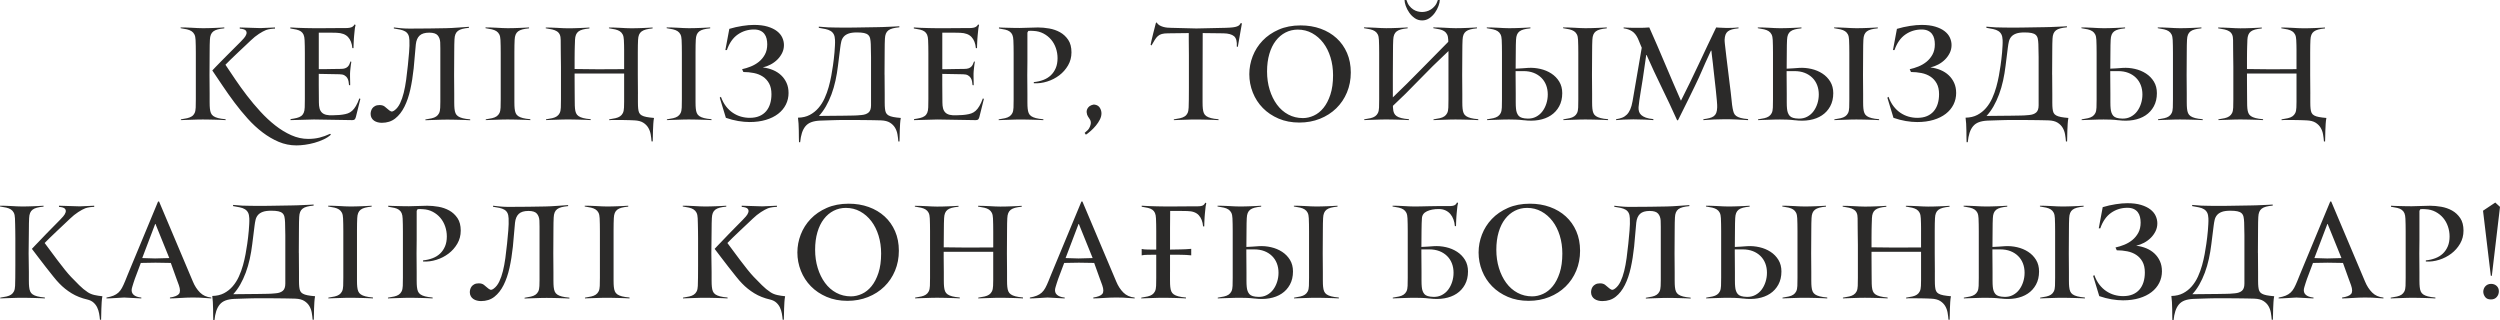 <?xml version="1.0" encoding="UTF-8"?> <svg xmlns="http://www.w3.org/2000/svg" xmlns:xlink="http://www.w3.org/1999/xlink" xmlns:xodm="http://www.corel.com/coreldraw/odm/2003" xml:space="preserve" width="191.405mm" height="24.538mm" version="1.1" style="shape-rendering:geometricPrecision; text-rendering:geometricPrecision; image-rendering:optimizeQuality; fill-rule:evenodd; clip-rule:evenodd" viewBox="0 0 2667.84 342.01"> <defs> <style type="text/css"> .fil0 {fill:#2B2A29;fill-rule:nonzero} </style> </defs> <g id="Слой_x0020_1">  <g id="_2207025572112"> <path class="fil0" d="M329 148.22c4.27,0 8.24,-0.45 11.92,-1.36 3.68,-0.91 7.47,-2.27 11.38,-4.09l0.82 0.95c-2.09,1.91 -4.68,3.59 -7.76,5.04 -3.09,1.45 -6.33,2.66 -9.74,3.61 -3.41,0.95 -6.79,1.66 -10.15,2.11 -3.36,0.45 -6.4,0.68 -9.13,0.68 -6.63,0 -12.94,-1.27 -18.94,-3.81 -5.99,-2.54 -11.76,-5.93 -17.3,-10.15 -5.54,-4.22 -10.79,-9.08 -15.73,-14.58 -4.95,-5.49 -9.65,-11.22 -14.1,-17.16 -4.45,-5.95 -8.65,-11.88 -12.6,-17.78 -3.95,-5.9 -7.65,-11.4 -11.1,-16.48 0.73,-0.82 1.88,-2.04 3.47,-3.68 1.59,-1.63 3.38,-3.47 5.38,-5.52 2,-2.04 4.11,-4.18 6.33,-6.4 2.22,-2.23 4.34,-4.34 6.33,-6.33 2,-2 3.79,-3.79 5.38,-5.38 1.59,-1.59 2.75,-2.75 3.47,-3.47 1,-1 2.13,-2.23 3.41,-3.68 1.27,-1.45 2.13,-2.91 2.59,-4.36 0.45,-1.45 0.23,-2.72 -0.68,-3.81 -0.91,-1.09 -3.04,-1.77 -6.4,-2.04l0 -1.23 22.07 0.68 15.53 -0.68 0 1.23c-0.45,0 -1.09,0.02 -1.91,0.07 -0.82,0.05 -1.68,0.14 -2.59,0.27 -0.91,0.14 -1.82,0.3 -2.72,0.48 -0.91,0.18 -1.68,0.41 -2.32,0.68 -2.09,0.82 -4.61,2.18 -7.56,4.09 -2.95,1.91 -5.88,4.27 -8.79,7.08 -1,1 -2.77,2.68 -5.31,5.04 -2.54,2.36 -5.22,4.88 -8.04,7.56 -2.82,2.68 -5.52,5.27 -8.11,7.76 -2.59,2.5 -4.43,4.34 -5.52,5.52 3.09,4.63 6.56,9.81 10.42,15.53 3.86,5.72 8.04,11.51 12.53,17.37 4.5,5.86 9.29,11.56 14.37,17.1 5.09,5.54 10.38,10.47 15.87,14.78 5.5,4.31 11.19,7.79 17.1,10.42 5.9,2.63 11.94,3.95 18.12,3.95zm-88.28 -20.03c-1.45,-0.09 -3.2,-0.18 -5.24,-0.27 -2.04,-0.09 -4.2,-0.16 -6.47,-0.2 -2.27,-0.05 -4.5,-0.09 -6.68,-0.14 -2.18,-0.04 -4.13,-0.07 -5.86,-0.07 -1.63,0 -3.5,0.02 -5.59,0.07 -2.09,0.05 -4.2,0.11 -6.33,0.2 -2.14,0.09 -4.22,0.16 -6.27,0.2 -2.04,0.05 -3.79,0.11 -5.24,0.2l0 -0.82c2.54,-0.36 4.79,-0.77 6.74,-1.23 1.95,-0.45 3.59,-1.11 4.9,-1.98 1.32,-0.86 2.32,-2.02 3,-3.47 0.68,-1.45 1.07,-3.41 1.16,-5.86 0.09,-1.91 0.14,-4.84 0.14,-8.79 0,-3.95 0,-8.17 0,-12.67 0,-4.5 0,-8.79 0,-12.87 0,-4.09 0,-7.22 0,-9.4 0,-2.18 0,-4.52 0,-7.02 0,-2.5 0,-5.04 0,-7.63 0,-2.59 -0.02,-5.06 -0.07,-7.42 -0.04,-2.36 -0.11,-4.5 -0.2,-6.4 -0.09,-2.45 -0.5,-4.4 -1.23,-5.86 -0.73,-1.45 -1.75,-2.61 -3.07,-3.47 -1.32,-0.86 -2.95,-1.52 -4.9,-1.98 -1.95,-0.45 -4.2,-0.86 -6.74,-1.23l0 -0.82c1.45,0 3.22,0.02 5.31,0.07 2.09,0.04 4.25,0.14 6.47,0.27 2.22,0.14 4.38,0.25 6.47,0.34 2.09,0.09 3.91,0.14 5.45,0.14 1.82,0 3.77,-0.02 5.86,-0.07 2.09,-0.04 4.18,-0.11 6.27,-0.2 2.09,-0.09 4.06,-0.18 5.93,-0.27 1.86,-0.09 3.47,-0.18 4.84,-0.27l0 0.95c-2.82,0.27 -5.18,0.66 -7.08,1.16 -1.91,0.5 -3.45,1.2 -4.63,2.11 -1.18,0.91 -2.07,2.09 -2.66,3.54 -0.59,1.45 -0.93,3.27 -1.02,5.45 -0.09,1.54 -0.16,3.41 -0.2,5.59 -0.05,2.18 -0.07,4.72 -0.07,7.63l-0.14 24.39 0.14 20.03c0,2.91 0,5.86 0,8.85 0,3 0.09,5.27 0.27,6.81 0.18,1.91 0.54,3.52 1.09,4.84 0.54,1.32 1.43,2.41 2.66,3.27 1.23,0.86 2.88,1.57 4.97,2.11 2.09,0.54 4.77,0.95 8.04,1.23l0 0.95zm139.09 -3.5c-0.36,1.29 -0.8,2.23 -1.29,2.72 -0.5,0.52 -1.39,0.77 -2.66,0.77l-40.87 -0.68 -24.93 0.68 0 -1.09c2.54,-0.36 4.74,-0.77 6.61,-1.23 1.86,-0.45 3.41,-1.11 4.63,-1.98 1.23,-0.86 2.16,-2.02 2.79,-3.47 0.64,-1.45 1,-3.41 1.09,-5.86 0.09,-1.91 0.14,-4.84 0.14,-8.79 0,-3.95 0,-8.13 0,-12.53 0,-4.41 0,-8.65 0,-12.74 0,-4.09 0,-7.22 0,-9.4 0,-2.18 0,-4.52 0,-7.02 0,-2.5 0,-4.99 0,-7.49 0,-2.5 -0.02,-4.93 -0.07,-7.29 -0.05,-2.36 -0.11,-4.5 -0.2,-6.4 -0.09,-2.45 -0.45,-4.41 -1.09,-5.86 -0.64,-1.45 -1.57,-2.61 -2.79,-3.47 -1.23,-0.86 -2.79,-1.52 -4.7,-1.98 -1.91,-0.45 -4.13,-0.86 -6.68,-1.23l0 -1.09c2,0.18 4.45,0.32 7.36,0.41 2.91,0.09 5.9,0.18 8.99,0.27 3.09,0.09 6.09,0.14 8.99,0.14 2.91,0 5.4,0 7.49,0l20.3 -0.14c2.27,0 4.25,0 5.93,0 1.68,0 3.13,-0.11 4.36,-0.34 1.23,-0.23 2.25,-0.61 3.07,-1.16 0.82,-0.54 1.54,-1.36 2.18,-2.45l0.95 0.68c-0.54,2.09 -0.89,4.22 -1.02,6.4 -0.14,2.18 -0.3,3.77 -0.48,4.77 -0.09,1 -0.18,2.11 -0.27,3.34 -0.09,1.23 -0.16,2.48 -0.2,3.75 -0.05,1.27 -0.09,2.47 -0.14,3.61 -0.04,1.13 -0.07,2.07 -0.07,2.79l-1.23 0c-0.45,-5.09 -2,-9.04 -4.63,-11.85 -2.63,-2.82 -6.68,-4.31 -12.12,-4.5l-7.08 -0.14 -11.99 0 0 38.96c1,0 2.77,0 5.31,0 2.54,0 5.18,-0.05 7.9,-0.14 3.18,0 6.63,-0.05 10.35,-0.14 1.82,0 3.29,-0.2 4.43,-0.61 1.13,-0.41 2.07,-0.95 2.79,-1.63 0.73,-0.68 1.32,-1.5 1.77,-2.45 0.45,-0.95 0.91,-2.07 1.36,-3.34 0.18,0 0.36,0.09 0.54,0.27l0.27 0.27c-0.18,0.91 -0.34,1.93 -0.48,3.07 -0.14,1.13 -0.27,2.29 -0.41,3.47 -0.14,1.18 -0.25,2.29 -0.34,3.34 -0.09,1.04 -0.14,1.88 -0.14,2.52 0,1 0,2.11 0,3.34 0,1.23 0.02,2.43 0.07,3.61 0.05,1.18 0.07,2.27 0.07,3.27 0,1 0,1.77 0,2.32l-1.23 -0.14c-0.09,-1.18 -0.25,-2.45 -0.48,-3.81 -0.23,-1.36 -0.68,-2.61 -1.36,-3.75 -0.68,-1.14 -1.68,-2.09 -3,-2.86 -1.32,-0.77 -3.07,-1.16 -5.24,-1.16l-22.21 -0.41 0 11.81 0.14 18.62c0,2.45 0.23,4.54 0.68,6.31 0.45,1.77 1.25,3.25 2.38,4.41 1.14,1.18 2.7,2.02 4.7,2.52 2,0.5 4.59,0.66 7.76,0.48 1.27,-0.09 2.27,-0.14 3,-0.14 0.73,0 1.41,-0.02 2.04,-0.07 0.64,-0.04 1.29,-0.09 1.98,-0.14 0.68,-0.05 1.61,-0.16 2.79,-0.34 2,-0.27 3.84,-0.7 5.52,-1.29 1.68,-0.59 3.22,-1.52 4.63,-2.79 1.41,-1.27 2.75,-2.97 4.02,-5.11 1.27,-2.14 2.5,-4.84 3.68,-8.11l1.09 0.54 -4.77 19.12zm61.58 -51.27c-0.82,7.81 -2,15.19 -3.54,22.14 -1.54,6.95 -3.63,13.06 -6.27,18.32 -2.63,5.27 -5.9,9.45 -9.81,12.53 -3.91,3.09 -8.67,4.63 -14.3,4.63 -1.45,0 -2.91,-0.18 -4.36,-0.54 -1.45,-0.36 -2.75,-0.93 -3.88,-1.7 -1.14,-0.77 -2.04,-1.77 -2.72,-3 -0.68,-1.23 -1.02,-2.66 -1.02,-4.29 0,-0.82 0.14,-1.77 0.41,-2.86 0.27,-1.09 0.75,-2.11 1.43,-3.07 0.68,-0.95 1.66,-1.77 2.93,-2.45 1.27,-0.68 2.86,-1.02 4.77,-1.02 2.27,0 4.09,0.52 5.45,1.57 1.36,1.04 2.59,2.07 3.68,3.07 1.09,1 2.14,1.7 3.13,2.11 1,0.41 2.32,-0.02 3.95,-1.29 2.27,-1.73 4.18,-4.2 5.72,-7.42 1.54,-3.22 2.84,-6.95 3.88,-11.17 1.04,-4.22 1.91,-8.83 2.59,-13.83 0.68,-5 1.29,-10.17 1.84,-15.53 0.45,-4.36 0.89,-8.97 1.29,-13.83 0.41,-4.86 0.52,-9.2 0.34,-13.01 -0.09,-2.45 -0.52,-4.4 -1.29,-5.86 -0.77,-1.45 -1.86,-2.59 -3.27,-3.41 -1.41,-0.82 -3.13,-1.45 -5.18,-1.91 -2.04,-0.45 -4.34,-0.86 -6.88,-1.23l0 -1.09c1.73,0.2 3.31,0.39 4.77,0.54 1.45,0.16 2.82,0.29 4.09,0.39 1.27,0.11 2.57,0.18 3.88,0.23 1.32,0.04 2.75,0.07 4.29,0.07l20.71 -0.14 18.19 -0.3c1.82,0 3.86,-0.07 6.11,-0.23 2.25,-0.14 4.47,-0.3 6.7,-0.43 2.23,-0.16 4.34,-0.29 6.33,-0.45 2,-0.14 3.68,-0.27 5.04,-0.36l0 1.09c-2.82,0.27 -5.18,0.66 -7.08,1.16 -1.91,0.5 -3.45,1.2 -4.63,2.11 -1.18,0.91 -2.07,2.09 -2.66,3.54 -0.59,1.43 -0.93,3.25 -1.02,5.43 -0.09,1.54 -0.16,3.41 -0.2,5.59 -0.05,2.18 -0.07,4.72 -0.07,7.61l-0.14 25.04 0.14 20c0,1.45 0,2.93 0,4.47 0,1.54 0,3.04 0,4.5 0,1.45 0.02,2.77 0.07,3.95 0.04,1.18 0.11,2.13 0.2,2.86 0.18,1.91 0.54,3.52 1.09,4.81 0.54,1.32 1.43,2.41 2.66,3.27 1.23,0.86 2.88,1.57 4.97,2.11 2.09,0.54 4.77,0.95 8.04,1.23l0 0.95c-1.45,-0.09 -3.2,-0.18 -5.24,-0.27 -2.04,-0.09 -4.2,-0.16 -6.47,-0.2 -2.27,-0.05 -4.5,-0.09 -6.7,-0.14 -2.2,-0.05 -4.15,-0.07 -5.9,-0.07 -1.66,0 -3.52,0.02 -5.63,0.07 -2.11,0.04 -4.22,0.11 -6.36,0.2 -2.13,0.09 -4.22,0.16 -6.27,0.2 -2.04,0.05 -3.79,0.11 -5.24,0.2l0 -0.82c2.54,-0.36 4.79,-0.77 6.74,-1.23 1.95,-0.45 3.56,-1.11 4.84,-1.98 1.27,-0.86 2.27,-2.02 3,-3.47 0.73,-1.45 1.13,-3.41 1.23,-5.86 0.09,-1.36 0.14,-3.47 0.14,-6.33 0,-2.86 0,-6.04 0,-9.54 0,-3.5 0,-7.06 0,-10.69 0,-3.63 0,-6.9 0,-9.81l0 -3.81c0,-2.18 0,-4.59 0,-7.22 0,-2.63 0,-5.31 0,-8.04 0,-2.72 0,-5.34 0,-7.83 0,-2.5 -0.05,-4.7 -0.14,-6.61 -0.18,-3 -1.09,-5.45 -2.72,-7.36 -1.63,-1.91 -4.63,-2.86 -8.99,-2.86 -4.63,0 -8.06,1.04 -10.29,3.13 -2.22,2.09 -3.56,5.22 -4.02,9.4l-2.32 26.02zm124.52 54.76c-1.45,-0.09 -3.2,-0.18 -5.24,-0.27 -2.04,-0.09 -4.2,-0.16 -6.47,-0.2 -2.27,-0.05 -4.5,-0.09 -6.65,-0.14 -2.16,-0.04 -4.11,-0.07 -5.81,-0.07 -1.61,0 -3.47,0.02 -5.54,0.07 -2.07,0.05 -4.18,0.11 -6.31,0.2 -2.14,0.09 -4.22,0.16 -6.27,0.2 -2.04,0.05 -3.79,0.11 -5.24,0.2l0 -0.82c2.54,-0.36 4.79,-0.77 6.74,-1.23 1.95,-0.45 3.56,-1.11 4.84,-1.98 1.27,-0.86 2.27,-2.02 3,-3.47 0.73,-1.45 1.13,-3.41 1.23,-5.86 0.09,-1.91 0.14,-4.84 0.14,-8.79 0,-3.95 0,-8.17 0,-12.67 0,-4.5 0,-8.79 0,-12.87 0,-4.09 0,-7.22 0,-9.4 0,-2.18 0,-4.52 0,-7.02 0,-2.5 0,-5.04 0,-7.63 0,-2.59 -0.02,-5.06 -0.07,-7.42 -0.04,-2.36 -0.11,-4.5 -0.2,-6.4 -0.09,-2.45 -0.5,-4.4 -1.23,-5.86 -0.73,-1.45 -1.75,-2.61 -3.07,-3.47 -1.32,-0.86 -2.95,-1.52 -4.9,-1.98 -1.95,-0.45 -4.2,-0.86 -6.74,-1.23l0 -0.82c1.45,0 3.22,0.02 5.31,0.07 2.09,0.04 4.25,0.14 6.47,0.27 2.22,0.14 4.38,0.25 6.45,0.34 2.07,0.09 3.88,0.14 5.4,0.14 1.79,0 3.75,-0.02 5.81,-0.07 2.07,-0.04 4.15,-0.11 6.24,-0.2 2.09,-0.09 4.06,-0.18 5.93,-0.27 1.86,-0.09 3.47,-0.18 4.84,-0.27l0 0.95c-2.81,0.27 -5.18,0.66 -7.08,1.16 -1.91,0.5 -3.45,1.2 -4.63,2.11 -1.18,0.91 -2.07,2.09 -2.66,3.54 -0.59,1.45 -0.93,3.27 -1.02,5.45 -0.09,1.54 -0.16,3.41 -0.2,5.59 -0.04,2.18 -0.07,4.72 -0.07,7.63l0 44.41c0,2.91 0,5.86 0,8.85 0,3 0.09,5.27 0.27,6.81 0.18,1.91 0.54,3.52 1.09,4.84 0.54,1.32 1.43,2.41 2.66,3.27 1.23,0.86 2.88,1.57 4.97,2.11 2.09,0.54 4.77,0.95 8.04,1.23l0 0.95zm114.84 -28c0,2.91 0,5.84 0,8.83 0,3 0.09,5.27 0.27,6.79 0.18,1.91 0.54,3.43 1.09,4.56 0.54,1.14 1.45,2.07 2.72,2.79 1.27,0.73 2.95,1.27 5.04,1.68 2.09,0.41 4.77,0.75 8.04,1.02 -0.36,1.82 -0.61,3.91 -0.75,6.27 -0.14,2.36 -0.25,4.75 -0.34,7.15 -0.09,2.41 -0.14,4.65 -0.14,6.74 0,2.09 -0.05,3.72 -0.14,4.9l-1.23 0c-0.18,-2.45 -0.5,-4.97 -0.95,-7.56 -0.45,-2.59 -1.32,-4.95 -2.59,-7.08 -1.27,-2.14 -3.07,-3.93 -5.38,-5.38 -2.32,-1.45 -5.47,-2.27 -9.47,-2.45 -1.27,-0.09 -2.82,-0.16 -4.63,-0.2 -1.82,-0.05 -3.81,-0.09 -5.99,-0.14 -2.18,-0.04 -4.45,-0.07 -6.81,-0.07 -2.36,0 -4.68,0 -6.95,0 -0.45,0.09 -0.89,0.14 -1.29,0.14 -0.41,0 -0.79,0 -1.16,0l0 -0.82c2.54,-0.36 4.79,-0.77 6.74,-1.23 1.95,-0.45 3.56,-1.11 4.84,-1.98 1.27,-0.86 2.27,-2.02 3,-3.47 0.73,-1.45 1.13,-3.41 1.23,-5.86 0.09,-1.36 0.14,-3.47 0.14,-6.33 0,-2.86 0,-6.02 0,-9.47 0,-3.45 0,-6.99 0,-10.63 0,-3.63 0,-6.95 0,-9.94l-52.86 0 0 6.27c0,5.36 0.02,9.83 0.07,13.42 0.05,3.59 0.07,6.56 0.07,8.92 0,2.36 0.02,4.22 0.07,5.59 0.04,1.36 0.11,2.41 0.2,3.13 0.18,1.91 0.54,3.52 1.09,4.84 0.54,1.32 1.43,2.41 2.66,3.27 1.23,0.86 2.88,1.57 4.97,2.11 2.09,0.54 4.77,0.95 8.04,1.23l0 0.95c-1.45,-0.09 -3.2,-0.18 -5.24,-0.27 -2.04,-0.09 -4.2,-0.16 -6.47,-0.2 -2.27,-0.05 -4.5,-0.09 -6.68,-0.14 -2.18,-0.04 -4.13,-0.07 -5.86,-0.07 -1.63,0 -3.5,0.02 -5.59,0.07 -2.09,0.05 -4.2,0.11 -6.33,0.2 -2.13,0.09 -4.22,0.16 -6.27,0.2 -2.04,0.05 -3.79,0.11 -5.24,0.2l0 -0.82c2.54,-0.36 4.79,-0.77 6.74,-1.23 1.95,-0.45 3.57,-1.11 4.84,-1.98 1.27,-0.86 2.27,-2 3,-3.45 0.73,-1.45 1.13,-3.41 1.23,-5.86 0.09,-1.88 0.14,-4.81 0.14,-8.76 0,-3.93 0,-8.15 0,-12.62 0,-4.5 0,-8.76 0,-12.85 0,-4.06 0,-7.2 0,-9.38 0,-2.18 -0.02,-4.09 -0.07,-5.72 -0.05,-1.63 -0.07,-3.43 -0.07,-5.38 0,-1.95 -0.02,-4.27 -0.07,-6.95 -0.04,-2.68 -0.07,-6.15 -0.07,-10.42 0,-2.45 -0.34,-4.4 -1.02,-5.86 -0.68,-1.45 -1.7,-2.61 -3.07,-3.47 -1.36,-0.86 -3.04,-1.52 -5.04,-1.98 -2,-0.45 -4.27,-0.86 -6.81,-1.23l0 -0.82c1.45,0 3.22,0.02 5.31,0.07 2.09,0.05 4.25,0.14 6.47,0.27 2.23,0.14 4.38,0.25 6.47,0.34 2.09,0.09 3.91,0.14 5.45,0.14 1.82,0 3.77,-0.02 5.86,-0.07 2.09,-0.05 4.18,-0.11 6.27,-0.2 2.09,-0.09 4.06,-0.18 5.93,-0.27 1.86,-0.09 3.47,-0.18 4.84,-0.27l0 0.95c-2.82,0.27 -5.18,0.66 -7.08,1.16 -1.91,0.5 -3.45,1.2 -4.63,2.11 -1.18,0.91 -2.07,2.09 -2.66,3.54 -0.59,1.45 -0.93,3.27 -1.02,5.45 0,0.73 -0.02,1.59 -0.07,2.59 -0.04,1 -0.09,2.27 -0.14,3.81 -0.05,1.54 -0.09,3.41 -0.14,5.59 -0.05,2.18 -0.07,4.86 -0.07,8.04l0 11.03 25.2 0.27 27.65 -0.14 0 -8.45c0,-2.45 0,-4.68 0,-6.68 0,-2 0,-3.86 0,-5.59 0,-1.73 -0.02,-3.41 -0.07,-5.04 -0.04,-1.63 -0.11,-3.41 -0.2,-5.31 -0.09,-2.45 -0.5,-4.4 -1.23,-5.86 -0.73,-1.45 -1.75,-2.61 -3.07,-3.47 -1.32,-0.86 -2.95,-1.52 -4.9,-1.98 -1.95,-0.45 -4.2,-0.86 -6.74,-1.23l0 -0.82c1.45,0 3.22,0.02 5.31,0.07 2.09,0.05 4.25,0.14 6.47,0.27 2.22,0.14 4.38,0.25 6.47,0.34 2.09,0.09 3.91,0.14 5.45,0.14 1.82,0 3.77,-0.02 5.86,-0.07 2.09,-0.05 4.18,-0.11 6.27,-0.2 2.09,-0.09 4.06,-0.18 5.93,-0.27 1.86,-0.09 3.47,-0.18 4.84,-0.27l0 0.95c-2.82,0.27 -5.18,0.66 -7.08,1.16 -1.91,0.5 -3.47,1.2 -4.7,2.11 -1.23,0.91 -2.14,2.09 -2.72,3.54 -0.59,1.45 -0.93,3.27 -1.02,5.45 -0.09,1.54 -0.16,3.41 -0.2,5.59 -0.04,2.18 -0.07,4.72 -0.07,7.63l0 24.36 0.14 19.98zm78.47 28c-1.45,-0.09 -3.2,-0.18 -5.24,-0.27 -2.04,-0.09 -4.2,-0.16 -6.47,-0.2 -2.27,-0.05 -4.5,-0.09 -6.65,-0.14 -2.16,-0.04 -4.11,-0.07 -5.81,-0.07 -1.61,0 -3.47,0.02 -5.54,0.07 -2.07,0.05 -4.18,0.11 -6.31,0.2 -2.14,0.09 -4.22,0.16 -6.27,0.2 -2.04,0.05 -3.79,0.11 -5.24,0.2l0 -0.82c2.54,-0.36 4.79,-0.77 6.74,-1.23 1.95,-0.45 3.56,-1.11 4.84,-1.98 1.27,-0.86 2.27,-2.02 3,-3.47 0.73,-1.45 1.13,-3.41 1.23,-5.86 0.09,-1.91 0.14,-4.84 0.14,-8.79 0,-3.95 0,-8.17 0,-12.67 0,-4.5 0,-8.79 0,-12.87 0,-4.09 0,-7.22 0,-9.4 0,-2.18 0,-4.52 0,-7.02 0,-2.5 0,-5.04 0,-7.63 0,-2.59 -0.02,-5.06 -0.07,-7.42 -0.04,-2.36 -0.11,-4.5 -0.2,-6.4 -0.09,-2.45 -0.5,-4.4 -1.23,-5.86 -0.73,-1.45 -1.75,-2.61 -3.07,-3.47 -1.32,-0.86 -2.95,-1.52 -4.9,-1.98 -1.95,-0.45 -4.2,-0.86 -6.74,-1.23l0 -0.82c1.45,0 3.22,0.02 5.31,0.07 2.09,0.04 4.25,0.14 6.47,0.27 2.22,0.14 4.38,0.25 6.45,0.34 2.07,0.09 3.88,0.14 5.4,0.14 1.79,0 3.75,-0.02 5.81,-0.07 2.07,-0.04 4.15,-0.11 6.24,-0.2 2.09,-0.09 4.06,-0.18 5.93,-0.27 1.86,-0.09 3.47,-0.18 4.84,-0.27l0 0.95c-2.81,0.27 -5.18,0.66 -7.08,1.16 -1.91,0.5 -3.45,1.2 -4.63,2.11 -1.18,0.91 -2.07,2.09 -2.66,3.54 -0.59,1.45 -0.93,3.27 -1.02,5.45 -0.09,1.54 -0.16,3.41 -0.2,5.59 -0.04,2.18 -0.07,4.72 -0.07,7.63l0 44.41c0,2.91 0,5.86 0,8.85 0,3 0.09,5.27 0.27,6.81 0.18,1.91 0.54,3.52 1.09,4.84 0.54,1.32 1.43,2.41 2.66,3.27 1.23,0.86 2.88,1.57 4.97,2.11 2.09,0.54 4.77,0.95 8.04,1.23l0 0.95zm82.28 -29.15c0,4.54 -0.95,8.72 -2.86,12.53 -1.91,3.81 -4.66,7.11 -8.24,9.88 -3.59,2.77 -7.95,4.93 -13.08,6.47 -5.13,1.54 -10.92,2.32 -17.37,2.32 -3.81,0 -7.88,-0.36 -12.19,-1.09 -4.31,-0.73 -8.7,-1.86 -13.15,-3.41l-6.54 -21.52 1.23 -0.95c1.45,4 3.27,7.4 5.45,10.22 2.18,2.82 4.63,5.13 7.36,6.95 2.72,1.82 5.61,3.16 8.65,4.02 3.04,0.86 6.15,1.29 9.33,1.29 3.91,0 7.31,-0.61 10.22,-1.84 2.91,-1.23 5.31,-2.95 7.22,-5.18 1.91,-2.22 3.34,-4.88 4.29,-7.97 0.95,-3.09 1.43,-6.49 1.43,-10.22 0,-4.63 -0.84,-8.47 -2.52,-11.51 -1.68,-3.04 -3.91,-5.47 -6.68,-7.29 -2.77,-1.82 -5.97,-3.09 -9.6,-3.81 -3.63,-0.73 -7.36,-1.09 -11.17,-1.09l-1.36 -3c3,-0.64 6.09,-1.59 9.26,-2.86 3.18,-1.27 6.06,-2.95 8.65,-5.04 2.59,-2.09 4.72,-4.66 6.4,-7.7 1.68,-3.04 2.52,-6.7 2.52,-10.97 0,-2.09 -0.23,-4.09 -0.68,-5.99 -0.45,-1.91 -1.23,-3.59 -2.32,-5.04 -1.09,-1.45 -2.54,-2.61 -4.36,-3.47 -1.82,-0.86 -4.09,-1.29 -6.81,-1.29 -6.36,0 -12.1,1.77 -17.23,5.31 -5.13,3.54 -9.02,9.08 -11.65,16.62l-1.63 0 4.22 -22.61c4.54,-1.36 9.15,-2.41 13.83,-3.13 4.68,-0.73 8.83,-1.09 12.46,-1.09 5.72,0 10.6,0.61 14.64,1.84 4.04,1.23 7.36,2.84 9.94,4.84 2.59,2 4.47,4.29 5.65,6.88 1.18,2.59 1.77,5.24 1.77,7.97 0,3 -0.64,5.79 -1.91,8.38 -1.27,2.59 -2.95,4.93 -5.04,7.02 -2.09,2.09 -4.5,3.86 -7.22,5.31 -2.72,1.45 -5.54,2.5 -8.45,3.13 3.91,0.45 7.54,1.39 10.9,2.79 3.36,1.41 6.27,3.27 8.72,5.59 2.45,2.32 4.38,5.04 5.79,8.17 1.41,3.13 2.11,6.65 2.11,10.56z"></path> <path class="fil0" d="M943.96 79.7l0.14 21.25c0,2.91 0,5.72 0,8.45 0,2.72 0.09,4.86 0.27,6.4 0.18,1.91 0.54,3.43 1.09,4.56 0.54,1.13 1.45,2.07 2.72,2.79 1.27,0.73 2.95,1.29 5.04,1.7 2.09,0.41 4.77,0.75 8.04,1.02 -0.36,1.82 -0.61,3.91 -0.75,6.27 -0.14,2.36 -0.25,4.75 -0.34,7.15 -0.09,2.41 -0.14,4.65 -0.14,6.74 0,2.09 -0.04,3.72 -0.14,4.9l-1.23 0c-0.18,-2.45 -0.5,-4.97 -0.95,-7.56 -0.45,-2.59 -1.32,-4.95 -2.59,-7.08 -1.27,-2.14 -3.07,-3.93 -5.38,-5.38 -2.32,-1.45 -5.47,-2.27 -9.47,-2.45 -1.91,-0.09 -4.61,-0.16 -8.11,-0.2 -3.5,-0.05 -7.08,-0.09 -10.76,-0.14 -3.68,-0.04 -7.18,-0.07 -10.49,-0.07 -3.31,0 -5.7,0 -7.15,0 -2.09,0 -3.79,0 -5.11,0 -1.32,0 -2.88,0.02 -4.7,0.07 -1.82,0.05 -4.16,0.11 -7.02,0.2 -2.86,0.09 -6.88,0.23 -12.06,0.41 -3.63,0.18 -6.7,0.75 -9.2,1.7 -2.5,0.95 -4.54,2.38 -6.13,4.29 -1.59,1.91 -2.84,4.27 -3.75,7.08 -0.91,2.82 -1.54,6.13 -1.91,9.94l-1.23 0c-0.09,-1.09 -0.14,-2.75 -0.14,-4.97 0,-2.23 -0.02,-4.63 -0.07,-7.22 -0.05,-2.59 -0.14,-5.13 -0.27,-7.63 -0.14,-2.5 -0.34,-4.61 -0.61,-6.33 4.81,-0.09 8.99,-1.07 12.53,-2.93 3.54,-1.86 6.63,-4.32 9.26,-7.36 2.63,-3.04 4.84,-6.52 6.61,-10.42 1.77,-3.9 3.22,-7.9 4.36,-11.99 1.13,-4.09 2.07,-8.11 2.79,-12.06 0.73,-3.95 1.32,-7.56 1.77,-10.83 0.27,-2.09 0.57,-4.36 0.89,-6.81 0.32,-2.45 0.57,-4.88 0.75,-7.29 0.18,-2.41 0.34,-4.77 0.48,-7.08 0.14,-2.32 0.16,-4.38 0.07,-6.2 -0.09,-2.45 -0.52,-4.43 -1.29,-5.93 -0.77,-1.5 -1.88,-2.7 -3.34,-3.61 -1.45,-0.91 -3.25,-1.59 -5.38,-2.04 -2.13,-0.45 -4.56,-0.91 -7.29,-1.36l0 -1.23c3.45,0.36 6.72,0.61 9.81,0.75 3.09,0.14 6.18,0.2 9.26,0.2 3.63,0 6.99,0.02 10.08,0.07 3.09,0.05 5.95,0.02 8.58,-0.07l24.66 -0.41c1.82,0 3.81,-0.04 5.99,-0.14 2.18,-0.09 4.36,-0.18 6.54,-0.27 2.18,-0.09 4.22,-0.18 6.13,-0.27 1.91,-0.09 3.54,-0.18 4.9,-0.27l0 1.09c-2.82,0.27 -5.18,0.66 -7.08,1.16 -1.91,0.5 -3.45,1.2 -4.63,2.11 -1.18,0.91 -2.07,2.09 -2.66,3.54 -0.59,1.45 -0.93,3.27 -1.02,5.45 -0.09,1.54 -0.16,3.41 -0.2,5.59 -0.05,2.18 -0.07,4.72 -0.07,7.63l-0.14 25.07zm-42.23 43.73c1.91,0 3.54,-0.02 4.9,-0.07 1.36,-0.04 2.68,-0.07 3.95,-0.07 1.27,0 2.59,-0.04 3.95,-0.14 1.36,-0.09 3,-0.23 4.9,-0.41 3.18,-0.27 5.65,-1.16 7.42,-2.66 1.77,-1.5 2.66,-4.06 2.66,-7.67l0 -34.15c0,-6.27 0,-12.06 0,-17.41 0,-5.34 -0.09,-9.92 -0.27,-13.74 -0.09,-2.45 -0.32,-4.47 -0.68,-6.04 -0.36,-1.59 -1.07,-2.86 -2.11,-3.81 -1.04,-0.95 -2.52,-1.63 -4.43,-2.04 -1.91,-0.41 -4.45,-0.61 -7.63,-0.61 -3.72,0 -6.7,0.41 -8.92,1.23 -2.23,0.82 -3.95,1.95 -5.18,3.41 -1.23,1.45 -2.07,3.13 -2.52,5.09 -0.45,1.95 -0.82,4.06 -1.09,6.33l-2.45 19.59c-0.64,5.34 -1.52,10.6 -2.66,15.78 -1.13,5.15 -2.57,10.06 -4.29,14.69 -1.73,4.61 -3.7,8.88 -5.93,12.78 -2.23,3.88 -4.7,7.29 -7.42,10.2l27.79 -0.27zm143.45 1.27c-0.36,1.29 -0.8,2.23 -1.29,2.72 -0.5,0.52 -1.39,0.77 -2.66,0.77l-40.87 -0.68 -24.93 0.68 0 -1.09c2.54,-0.36 4.74,-0.77 6.61,-1.23 1.86,-0.45 3.41,-1.11 4.63,-1.98 1.23,-0.86 2.16,-2.02 2.79,-3.47 0.64,-1.45 1,-3.41 1.09,-5.86 0.09,-1.91 0.14,-4.84 0.14,-8.79 0,-3.95 0,-8.13 0,-12.53 0,-4.41 0,-8.65 0,-12.74 0,-4.09 0,-7.22 0,-9.4 0,-2.18 0,-4.52 0,-7.02 0,-2.5 0,-4.99 0,-7.49 0,-2.5 -0.02,-4.93 -0.07,-7.29 -0.05,-2.36 -0.11,-4.5 -0.2,-6.4 -0.09,-2.45 -0.45,-4.41 -1.09,-5.86 -0.64,-1.45 -1.57,-2.61 -2.79,-3.47 -1.23,-0.86 -2.79,-1.52 -4.7,-1.98 -1.91,-0.45 -4.13,-0.86 -6.68,-1.23l0 -1.09c2,0.18 4.45,0.32 7.36,0.41 2.91,0.09 5.9,0.18 8.99,0.27 3.09,0.09 6.09,0.14 8.99,0.14 2.91,0 5.4,0 7.49,0l20.3 -0.14c2.27,0 4.25,0 5.93,0 1.68,0 3.13,-0.11 4.36,-0.34 1.23,-0.23 2.25,-0.61 3.07,-1.16 0.82,-0.54 1.54,-1.36 2.18,-2.45l0.95 0.68c-0.54,2.09 -0.89,4.22 -1.02,6.4 -0.14,2.18 -0.3,3.77 -0.48,4.77 -0.09,1 -0.18,2.11 -0.27,3.34 -0.09,1.23 -0.16,2.48 -0.2,3.75 -0.05,1.27 -0.09,2.47 -0.14,3.61 -0.04,1.13 -0.07,2.07 -0.07,2.79l-1.23 0c-0.45,-5.09 -2,-9.04 -4.63,-11.85 -2.63,-2.82 -6.68,-4.31 -12.12,-4.5l-7.08 -0.14 -11.99 0 0 38.96c1,0 2.77,0 5.31,0 2.54,0 5.18,-0.05 7.9,-0.14 3.18,0 6.63,-0.05 10.35,-0.14 1.82,0 3.29,-0.2 4.43,-0.61 1.13,-0.41 2.07,-0.95 2.79,-1.63 0.73,-0.68 1.32,-1.5 1.77,-2.45 0.45,-0.95 0.91,-2.07 1.36,-3.34 0.18,0 0.36,0.09 0.54,0.27l0.27 0.27c-0.18,0.91 -0.34,1.93 -0.48,3.07 -0.14,1.13 -0.27,2.29 -0.41,3.47 -0.14,1.18 -0.25,2.29 -0.34,3.34 -0.09,1.04 -0.14,1.88 -0.14,2.52 0,1 0,2.11 0,3.34 0,1.23 0.02,2.43 0.07,3.61 0.05,1.18 0.07,2.27 0.07,3.27 0,1 0,1.77 0,2.32l-1.23 -0.14c-0.09,-1.18 -0.25,-2.45 -0.48,-3.81 -0.23,-1.36 -0.68,-2.61 -1.36,-3.75 -0.68,-1.14 -1.68,-2.09 -3,-2.86 -1.32,-0.77 -3.07,-1.16 -5.24,-1.16l-22.21 -0.41 0 11.81 0.14 18.62c0,2.45 0.23,4.54 0.68,6.31 0.45,1.77 1.25,3.25 2.38,4.41 1.14,1.18 2.7,2.02 4.7,2.52 2,0.5 4.59,0.66 7.76,0.48 1.27,-0.09 2.27,-0.14 3,-0.14 0.73,0 1.41,-0.02 2.04,-0.07 0.64,-0.04 1.29,-0.09 1.98,-0.14 0.68,-0.05 1.61,-0.16 2.79,-0.34 2,-0.27 3.84,-0.7 5.52,-1.29 1.68,-0.59 3.22,-1.52 4.63,-2.79 1.41,-1.27 2.75,-2.97 4.02,-5.11 1.27,-2.14 2.5,-4.84 3.68,-8.11l1.09 0.54 -4.77 19.12zm98.22 -68.84c0,5.09 -1.2,9.72 -3.63,13.9 -2.43,4.18 -5.56,7.72 -9.4,10.63 -3.84,2.91 -8.15,5.11 -12.92,6.61 -4.77,1.5 -9.51,2.11 -14.24,1.84l0 -1.23c3.63,-0.36 7.02,-1.13 10.15,-2.32 3.13,-1.18 5.81,-2.84 8.04,-4.97 2.23,-2.13 3.97,-4.7 5.24,-7.7 1.27,-3 1.91,-6.49 1.91,-10.49 0,-3.72 -0.59,-7.31 -1.77,-10.76 -1.18,-3.45 -2.88,-6.49 -5.11,-9.13 -2.23,-2.63 -4.93,-4.79 -8.11,-6.47 -3.18,-1.68 -6.72,-2.61 -10.63,-2.79 -2.09,-0.18 -3.95,-0.18 -5.59,0l-0.95 1.77 0 30.92 -0.14 14.44 0.14 20.03c0,2.91 0,5.86 0,8.85 0,3 0.09,5.27 0.27,6.81 0.18,1.91 0.54,3.52 1.09,4.84 0.54,1.32 1.43,2.41 2.66,3.27 1.23,0.86 2.88,1.57 4.97,2.11 2.09,0.54 4.77,0.95 8.04,1.23l0 0.95c-1.45,-0.09 -3.2,-0.18 -5.24,-0.27 -2.04,-0.09 -4.2,-0.16 -6.47,-0.2 -2.27,-0.05 -4.5,-0.09 -6.68,-0.14 -2.18,-0.04 -4.13,-0.07 -5.86,-0.07 -1.63,0 -3.5,0.02 -5.59,0.07 -2.09,0.05 -4.2,0.11 -6.33,0.2 -2.14,0.09 -4.22,0.16 -6.27,0.2 -2.04,0.05 -3.79,0.11 -5.24,0.2l0 -0.82c2.54,-0.36 4.79,-0.77 6.74,-1.23 1.95,-0.45 3.56,-1.11 4.84,-1.98 1.27,-0.86 2.27,-2.02 3,-3.47 0.73,-1.45 1.13,-3.41 1.23,-5.86 0.09,-1.91 0.14,-4.84 0.14,-8.79 0,-3.95 0,-8.17 0,-12.67 0,-4.5 0,-8.79 0,-12.87 0,-4.09 0,-7.22 0,-9.4 0,-2.18 0,-4.5 0,-6.95 0,-2.45 0,-4.95 0,-7.49 0,-2.54 -0.02,-4.97 -0.07,-7.29 -0.04,-2.32 -0.11,-4.43 -0.2,-6.33 -0.09,-2.45 -0.45,-4.4 -1.09,-5.86 -0.64,-1.45 -1.59,-2.63 -2.86,-3.54 -1.27,-0.91 -2.86,-1.59 -4.77,-2.04 -1.91,-0.45 -4.13,-0.86 -6.68,-1.23l0 -1.09c1.09,0.09 2.45,0.16 4.09,0.2 1.63,0.05 3.43,0.09 5.38,0.14 1.95,0.05 4.02,0.09 6.2,0.14 2.18,0.04 4.31,0.07 6.43,0.07l19.53 -0.54c3.81,0 7.81,0.36 12.01,1.09 4.18,0.73 8.01,2.07 11.53,4.02 3.5,1.95 6.4,4.65 8.74,8.11 2.32,3.45 3.47,7.9 3.47,13.35zm32.01 65.12c0,2.18 -0.57,4.38 -1.7,6.61 -1.14,2.23 -2.54,4.36 -4.22,6.4 -1.68,2.04 -3.5,3.93 -5.45,5.65 -1.95,1.73 -3.7,3.09 -5.24,4.09l-1.36 -1.91c1.54,-1.27 2.72,-2.34 3.54,-3.2 0.82,-0.86 1.54,-2.07 2.18,-3.61 0.54,-1.45 0.84,-2.66 0.89,-3.61 0.05,-0.95 -0.07,-1.82 -0.34,-2.59 -0.27,-0.77 -0.66,-1.5 -1.16,-2.18 -0.5,-0.68 -1.02,-1.48 -1.57,-2.38 -0.73,-1.09 -1.18,-2.54 -1.36,-4.36 -0.18,-1.82 0.36,-3.54 1.63,-5.18 0.64,-0.91 1.7,-1.7 3.2,-2.38 1.5,-0.68 2.88,-0.89 4.15,-0.61 2.36,0.45 4.09,1.61 5.18,3.47 1.09,1.86 1.63,3.79 1.63,5.79zm145.5 -70.98l-1.09 -0.27c0.36,-5.45 -0.61,-9.15 -2.93,-11.1 -2.32,-1.95 -6.06,-2.97 -11.24,-3.07l-22.21 -0.27 -0.14 58.72 0 6.13c0,2.91 0,5.86 0,8.85 0,3 0.09,5.27 0.27,6.81 0.18,1.91 0.54,3.52 1.09,4.84 0.54,1.32 1.43,2.41 2.66,3.27 1.23,0.86 2.88,1.57 4.97,2.11 2.09,0.54 4.77,0.95 8.04,1.23l0 0.95c-1.45,-0.09 -3.2,-0.18 -5.24,-0.27 -2.04,-0.09 -4.2,-0.16 -6.47,-0.2 -2.27,-0.05 -4.5,-0.09 -6.68,-0.14 -2.18,-0.04 -4.13,-0.07 -5.86,-0.07 -1.63,0 -3.5,0.02 -5.59,0.07 -2.09,0.05 -4.2,0.11 -6.33,0.2 -2.13,0.09 -4.22,0.16 -6.27,0.2 -2.04,0.05 -3.79,0.11 -5.24,0.2l0 -0.82c2.54,-0.36 4.79,-0.77 6.74,-1.23 1.95,-0.45 3.59,-1.11 4.9,-1.98 1.32,-0.86 2.32,-2.02 3,-3.47 0.68,-1.45 1.07,-3.41 1.16,-5.86 0.09,-1.82 0.16,-4.65 0.2,-8.51 0.04,-3.86 0.07,-7.97 0.07,-12.33l0 -34.87c0,-2.63 -0.02,-5.36 -0.07,-8.17 -0.05,-2.82 -0.07,-5.4 -0.07,-7.76l0 -7.9 -22.07 0.27c-2.72,0 -4.93,0.23 -6.61,0.68 -1.68,0.45 -3.11,1.2 -4.29,2.25 -1.18,1.05 -2.27,2.38 -3.27,4.02 -1,1.63 -2.18,3.63 -3.54,5.99l-0.95 -0.68c0,-0.27 0.27,-1.61 0.82,-4.02 0.54,-2.41 1.18,-5.06 1.91,-7.97 0.82,-3.27 1.77,-6.99 2.86,-11.17l0.82 -0.82c0.73,1.36 1.73,2.41 3,3.13 1.27,0.73 2.61,1.29 4.02,1.7 1.41,0.41 2.86,0.68 4.36,0.82 1.5,0.14 2.79,0.2 3.88,0.2l27.11 0.68 31.2 -0.68c3.18,-0.09 5.72,-0.25 7.63,-0.48 1.91,-0.23 3.45,-0.57 4.63,-1.02 1.18,-0.45 2.04,-0.98 2.59,-1.57 0.54,-0.59 1.04,-1.29 1.5,-2.11l1.09 0.54 -4.36 24.93zm120.57 27.38c0,7.63 -1.36,14.71 -4.09,21.25 -2.72,6.54 -6.54,12.19 -11.44,16.96 -4.9,4.77 -10.72,8.49 -17.44,11.17 -6.72,2.68 -14.03,4.02 -21.93,4.02 -8.17,0 -15.55,-1.41 -22.14,-4.22 -6.58,-2.82 -12.19,-6.58 -16.82,-11.31 -4.63,-4.72 -8.2,-10.22 -10.69,-16.48 -2.5,-6.27 -3.75,-12.81 -3.75,-19.62 0,-6.54 1.2,-12.92 3.61,-19.14 2.41,-6.22 5.93,-11.76 10.56,-16.62 4.63,-4.86 10.35,-8.79 17.16,-11.78 6.81,-3 14.62,-4.5 23.43,-4.5 7.72,0 14.85,1.18 21.39,3.54 6.54,2.36 12.19,5.72 16.96,10.08 4.77,4.36 8.49,9.63 11.17,15.8 2.68,6.18 4.02,13.12 4.02,20.84zm-51.09 48.63c3.91,0 7.79,-0.89 11.65,-2.66 3.86,-1.77 7.29,-4.5 10.29,-8.2 3,-3.68 5.45,-8.4 7.36,-14.19 1.91,-5.77 2.86,-12.65 2.86,-20.66 0,-6.81 -0.91,-13.19 -2.72,-19.1 -1.82,-5.93 -4.38,-11.06 -7.7,-15.42 -3.31,-4.36 -7.29,-7.83 -11.92,-10.38 -4.63,-2.54 -9.72,-3.81 -15.26,-3.81 -4.72,0 -9.08,1.02 -13.08,3.07 -4,2.04 -7.47,4.97 -10.42,8.81 -2.95,3.81 -5.24,8.49 -6.88,14.06 -1.63,5.54 -2.45,11.76 -2.45,18.69 0,6.99 0.93,13.53 2.79,19.57 1.86,6.04 4.45,11.33 7.77,15.83 3.31,4.5 7.33,8.04 12.06,10.58 4.72,2.54 9.94,3.81 15.67,3.81zm187.05 2.18c-1.45,-0.09 -3.2,-0.18 -5.24,-0.27 -2.04,-0.09 -4.2,-0.16 -6.47,-0.2 -2.27,-0.05 -4.5,-0.09 -6.68,-0.14 -2.18,-0.04 -4.13,-0.07 -5.86,-0.07 -1.63,0 -3.5,0.02 -5.59,0.07 -2.09,0.05 -4.2,0.11 -6.33,0.2 -2.13,0.09 -4.22,0.16 -6.27,0.2 -2.04,0.05 -3.79,0.11 -5.24,0.2l0 -0.82c2.54,-0.36 4.79,-0.77 6.74,-1.23 1.95,-0.45 3.57,-1.11 4.84,-1.98 1.27,-0.86 2.27,-2.02 3,-3.47 0.73,-1.45 1.14,-3.41 1.23,-5.86 0.09,-1.91 0.14,-4.84 0.14,-8.79 0,-3.95 0,-8.17 0,-12.67 0,-4.5 0,-8.79 0,-12.87 0,-4.09 0,-7.22 0,-9.4l0 -16.62c-11.72,10.99 -22.32,21.43 -31.81,31.33 -9.49,9.9 -18.64,18.94 -27.45,27.11 0,0.54 0,0.91 0,1.09 0,0.18 0,0.32 0,0.41 0,0.09 0.02,0.23 0.07,0.41 0.05,0.18 0.07,0.5 0.07,0.95 0.09,1.91 0.43,3.52 1.02,4.84 0.59,1.32 1.5,2.41 2.72,3.27 1.23,0.86 2.91,1.57 5.04,2.11 2.13,0.54 4.84,0.95 8.11,1.23l0 0.95c-1.45,-0.09 -3.2,-0.18 -5.24,-0.27 -2.04,-0.09 -4.2,-0.16 -6.47,-0.2 -2.27,-0.05 -4.5,-0.09 -6.68,-0.14 -2.18,-0.04 -4.13,-0.07 -5.86,-0.07 -1.63,0 -3.5,0.02 -5.59,0.07 -2.09,0.05 -4.2,0.11 -6.33,0.2 -2.13,0.09 -4.22,0.16 -6.27,0.2 -2.04,0.05 -3.79,0.11 -5.24,0.2l0 -0.82c2.54,-0.36 4.79,-0.77 6.74,-1.23 1.95,-0.45 3.57,-1.11 4.84,-1.98 1.27,-0.86 2.27,-2.02 3,-3.47 0.73,-1.45 1.14,-3.41 1.23,-5.86 0.09,-1.91 0.14,-4.84 0.14,-8.79 0,-3.95 0,-8.17 0,-12.67 0,-4.5 0,-8.79 0,-12.87 0,-4.09 0,-7.22 0,-9.4 0,-2.18 0,-4.52 0,-7.02 0,-2.5 0,-5.04 0,-7.63 0,-2.59 -0.02,-5.06 -0.07,-7.42 -0.05,-2.36 -0.11,-4.5 -0.2,-6.4 -0.09,-2.45 -0.5,-4.4 -1.23,-5.86 -0.73,-1.45 -1.75,-2.61 -3.07,-3.47 -1.32,-0.86 -2.95,-1.52 -4.9,-1.98 -1.95,-0.45 -4.2,-0.86 -6.74,-1.23l0 -0.82c1.45,0 3.22,0.02 5.31,0.07 2.09,0.04 4.25,0.14 6.47,0.27 2.22,0.14 4.38,0.25 6.47,0.34 2.09,0.09 3.91,0.14 5.45,0.14 1.82,0 3.77,-0.02 5.86,-0.07 2.09,-0.04 4.18,-0.11 6.27,-0.2 2.09,-0.09 4.06,-0.18 5.93,-0.27 1.86,-0.09 3.47,-0.18 4.84,-0.27l0 0.95c-2.82,0.27 -5.18,0.66 -7.08,1.16 -1.91,0.5 -3.45,1.2 -4.63,2.11 -1.18,0.91 -2.07,2.09 -2.66,3.54 -0.59,1.45 -0.93,3.27 -1.02,5.45 -0.09,1.54 -0.16,3.41 -0.2,5.59 -0.04,2.18 -0.07,4.72 -0.07,7.63l-0.14 24.39 0 23.84c9.99,-9.54 19.91,-19.37 29.77,-29.49 9.85,-10.13 19.64,-20.05 29.36,-29.77l0 -2.04c-0.09,-2.45 -0.5,-4.4 -1.23,-5.86 -0.73,-1.45 -1.75,-2.61 -3.07,-3.47 -1.32,-0.86 -2.95,-1.52 -4.9,-1.98 -1.95,-0.45 -4.2,-0.86 -6.74,-1.23l0 -0.82c1.45,0 3.23,0.02 5.31,0.07 2.09,0.04 4.25,0.14 6.47,0.27 2.22,0.14 4.38,0.25 6.47,0.34 2.09,0.09 3.9,0.14 5.45,0.14 1.82,0 3.77,-0.02 5.86,-0.07 2.09,-0.04 4.18,-0.11 6.27,-0.2 2.09,-0.09 4.06,-0.18 5.93,-0.27 1.86,-0.09 3.47,-0.18 4.84,-0.27l0 0.95c-2.81,0.27 -5.18,0.66 -7.08,1.16 -1.91,0.5 -3.45,1.2 -4.63,2.11 -1.18,0.91 -2.07,2.09 -2.66,3.54 -0.59,1.45 -0.93,3.27 -1.02,5.45 -0.09,1.54 -0.16,3.41 -0.2,5.59 -0.04,2.18 -0.07,4.72 -0.07,7.63l-0.14 24.39 0.14 20.03c0,2.91 0,5.86 0,8.85 0,3 0.09,5.27 0.27,6.81 0.18,1.91 0.54,3.52 1.09,4.84 0.54,1.32 1.43,2.41 2.66,3.27 1.23,0.86 2.88,1.57 4.97,2.11 2.09,0.54 4.77,0.95 8.04,1.23l0 0.95zm-59.94 -115.39c1.45,0 3,-0.2 4.63,-0.61 1.63,-0.41 3.25,-1.11 4.84,-2.11 1.59,-1 3.04,-2.32 4.36,-3.95 1.32,-1.63 2.34,-3.68 3.07,-6.13l2.04 0c0,1.73 -0.45,3.84 -1.36,6.33 -0.91,2.5 -2.18,4.9 -3.81,7.22 -1.63,2.32 -3.61,4.27 -5.93,5.86 -2.32,1.59 -4.88,2.38 -7.7,2.38 -3,0 -5.65,-0.82 -7.97,-2.45 -2.32,-1.63 -4.27,-3.61 -5.86,-5.93 -1.59,-2.32 -2.82,-4.7 -3.68,-7.15 -0.86,-2.45 -1.29,-4.54 -1.29,-6.27l2.04 0c0.73,2.45 1.73,4.5 3,6.13 1.27,1.63 2.68,2.95 4.22,3.95 1.54,1 3.13,1.7 4.77,2.11 1.63,0.41 3.18,0.61 4.63,0.61zm112.66 113.75c3.36,0.09 6.38,-0.57 9.06,-1.98 2.68,-1.41 4.93,-3.31 6.74,-5.72 1.82,-2.41 3.22,-5.18 4.22,-8.31 1,-3.13 1.5,-6.38 1.5,-9.74 0,-3.63 -0.59,-6.97 -1.77,-10.01 -1.18,-3.04 -2.91,-5.68 -5.18,-7.9 -2.27,-2.22 -5,-3.95 -8.17,-5.18 -3.18,-1.23 -6.77,-1.84 -10.76,-1.84l-8.45 0 0 4.22 0.14 20.03c0,2.91 0,5.86 0,8.85 0,3 0.09,5.27 0.27,6.81 0.27,3.36 1.23,5.97 2.86,7.83 1.63,1.86 4.81,2.84 9.54,2.93zm85.83 1.63c-1.45,-0.09 -3.2,-0.18 -5.24,-0.27 -2.04,-0.09 -4.2,-0.16 -6.47,-0.2 -2.27,-0.05 -4.5,-0.09 -6.68,-0.14 -2.18,-0.04 -4.13,-0.07 -5.86,-0.07 -1.63,0 -3.5,0.02 -5.59,0.07 -2.09,0.05 -4.2,0.11 -6.33,0.2 -2.13,0.09 -4.22,0.16 -6.27,0.2 -2.04,0.05 -3.79,0.11 -5.24,0.2l0 -0.82c2.54,-0.36 4.79,-0.77 6.74,-1.23 1.95,-0.45 3.57,-1.11 4.84,-1.98 1.27,-0.86 2.27,-2.02 3,-3.47 0.73,-1.45 1.14,-3.41 1.23,-5.86 0.09,-1.91 0.14,-4.84 0.14,-8.79 0,-3.95 0,-8.17 0,-12.67 0,-4.5 0,-8.79 0,-12.87 0,-4.09 0,-7.22 0,-9.4 0,-2.18 0,-4.52 0,-7.02 0,-2.5 0,-5.04 0,-7.63 0,-2.59 -0.02,-5.06 -0.07,-7.42 -0.05,-2.36 -0.11,-4.5 -0.2,-6.4 -0.09,-2.45 -0.5,-4.4 -1.23,-5.86 -0.73,-1.45 -1.75,-2.61 -3.07,-3.47 -1.32,-0.86 -2.95,-1.52 -4.9,-1.98 -1.95,-0.45 -4.2,-0.86 -6.74,-1.23l0 -0.82c1.45,0 3.22,0.02 5.31,0.07 2.09,0.04 4.25,0.14 6.47,0.27 2.23,0.14 4.38,0.25 6.47,0.34 2.09,0.09 3.91,0.14 5.45,0.14 1.82,0 3.77,-0.02 5.86,-0.07 2.09,-0.04 4.18,-0.11 6.27,-0.2 2.09,-0.09 4.06,-0.18 5.93,-0.27 1.86,-0.09 3.47,-0.18 4.84,-0.27l0 0.95c-2.82,0.27 -5.18,0.66 -7.08,1.16 -1.91,0.5 -3.45,1.2 -4.63,2.11 -1.18,0.91 -2.07,2.09 -2.66,3.54 -0.59,1.45 -0.93,3.27 -1.02,5.45 -0.09,1.54 -0.16,3.41 -0.2,5.59 -0.05,2.18 -0.07,4.72 -0.07,7.63l-0.14 24.39 0.14 20.03c0,2.91 0,5.86 0,8.85 0,3 0.09,5.27 0.27,6.81 0.18,1.91 0.54,3.52 1.09,4.84 0.54,1.32 1.43,2.41 2.66,3.27 1.23,0.86 2.88,1.57 4.97,2.11 2.09,0.54 4.77,0.95 8.04,1.23l0 0.95zm-89.91 0.14c-2.72,-0.36 -5.52,-0.59 -8.38,-0.68 -2.86,-0.09 -5.34,-0.14 -7.42,-0.14 -1.63,0 -3.5,0.02 -5.59,0.07 -2.09,0.05 -4.2,0.11 -6.33,0.2 -2.14,0.09 -4.22,0.16 -6.27,0.2 -2.04,0.05 -3.79,0.11 -5.24,0.2l0 -0.82c2.54,-0.36 4.79,-0.77 6.74,-1.23 1.95,-0.45 3.56,-1.11 4.84,-1.98 1.27,-0.86 2.27,-2.02 3,-3.47 0.73,-1.45 1.13,-3.41 1.23,-5.86 0.09,-1.91 0.14,-4.84 0.14,-8.79 0,-3.95 0,-8.17 0,-12.67 0,-4.5 0,-8.79 0,-12.87 0,-4.09 0,-7.22 0,-9.4 0,-2.18 0,-4.52 0,-7.02 0,-2.5 0,-5.04 0,-7.63 0,-2.59 -0.02,-5.06 -0.07,-7.42 -0.04,-2.36 -0.11,-4.5 -0.2,-6.4 -0.09,-2.45 -0.5,-4.4 -1.23,-5.86 -0.73,-1.45 -1.75,-2.61 -3.07,-3.47 -1.32,-0.86 -2.95,-1.52 -4.9,-1.98 -1.95,-0.45 -4.2,-0.86 -6.74,-1.23l0 -0.82c1.45,0 3.22,0.02 5.31,0.07 2.09,0.04 4.25,0.14 6.47,0.27 2.22,0.14 4.38,0.25 6.47,0.34 2.09,0.09 3.91,0.14 5.45,0.14 1.82,0 3.77,-0.02 5.86,-0.07 2.09,-0.04 4.18,-0.11 6.27,-0.2 2.09,-0.09 4.06,-0.18 5.93,-0.27 1.86,-0.09 3.47,-0.18 4.84,-0.27l0 0.95c-2.82,0.27 -5.18,0.66 -7.08,1.16 -1.91,0.5 -3.45,1.2 -4.63,2.11 -1.18,0.91 -2.07,2.09 -2.66,3.54 -0.59,1.45 -0.93,3.27 -1.02,5.45 -0.09,1.54 -0.16,3.41 -0.2,5.59 -0.05,2.18 -0.07,4.72 -0.07,7.63l-0.14 17.57c2.09,-0.09 4.27,-0.2 6.54,-0.34 2.27,-0.14 4.5,-0.29 6.68,-0.48 4.36,-0.27 8.72,0.09 13.08,1.09 4.36,1 8.29,2.63 11.78,4.9 3.5,2.27 6.31,5.15 8.45,8.65 2.13,3.5 3.2,7.61 3.2,12.33 0,5.36 -1.09,10.04 -3.27,14.03 -2.18,4 -5.13,7.22 -8.85,9.67 -3.72,2.45 -8.06,4.11 -13.01,4.97 -4.95,0.86 -10.24,0.93 -15.87,0.2z"></path> <path class="fil0" d="M1865.43 128.19c-1.91,-0.09 -3.95,-0.2 -6.13,-0.34 -2.18,-0.14 -4.34,-0.25 -6.47,-0.34 -2.13,-0.09 -4.22,-0.16 -6.27,-0.2 -2.04,-0.05 -3.88,-0.07 -5.52,-0.07 -4.27,0 -8.27,0.09 -11.99,0.27 -3.72,0.18 -7.49,0.41 -11.31,0.68l0 -0.95c2.54,-0.36 4.72,-0.77 6.54,-1.23 1.82,-0.45 3.31,-1.11 4.5,-1.98 1.18,-0.86 2.07,-2.02 2.66,-3.47 0.59,-1.45 0.93,-3.41 1.02,-5.86 0.09,-1.27 -0.02,-3.7 -0.34,-7.29 -0.32,-3.59 -0.7,-7.52 -1.16,-11.78 -0.45,-4.27 -0.93,-8.54 -1.43,-12.81 -0.5,-4.27 -0.89,-7.72 -1.16,-10.35 -0.09,-1.18 -0.25,-2.7 -0.48,-4.56 -0.23,-1.86 -0.45,-3.72 -0.68,-5.59 -0.23,-1.86 -0.43,-3.57 -0.61,-5.11 -0.18,-1.54 -0.27,-2.59 -0.27,-3.13l-0.54 0c-2.54,5.45 -4.54,9.81 -5.99,13.08 -1.45,3.27 -2.7,6.13 -3.75,8.58 -1.04,2.45 -2.11,4.86 -3.2,7.22 -1.09,2.36 -2.52,5.38 -4.29,9.06 -1.77,3.68 -4.06,8.38 -6.88,14.1 -2.82,5.72 -6.49,13.12 -11.03,22.21l-0.95 0c-5.27,-11.72 -10.72,-23.32 -16.35,-34.81 -5.63,-11.49 -11.03,-23.09 -16.21,-34.81l-0.41 0 -1.91 13.35c-0.54,3.81 -1.16,8.01 -1.84,12.6 -0.68,4.59 -1.39,8.92 -2.11,13.01 -0.54,3.27 -1.05,6.49 -1.5,9.67 -0.45,3.18 -0.73,5.54 -0.82,7.08 -0.09,1.63 0.07,3.16 0.48,4.56 0.41,1.41 1.2,2.66 2.38,3.75 1.18,1.09 2.82,2.02 4.9,2.79 2.09,0.77 4.77,1.29 8.04,1.57l0 1.09c-2.09,-0.18 -5.13,-0.36 -9.13,-0.54 -4,-0.18 -8.04,-0.27 -12.12,-0.27 -4,0 -7.56,0.09 -10.69,0.27 -3.13,0.18 -5.74,0.36 -7.83,0.54l0 -0.95c2.36,-0.36 4.5,-0.91 6.4,-1.63 1.91,-0.73 3.59,-1.82 5.04,-3.27 1.45,-1.45 2.68,-3.31 3.68,-5.59 1,-2.27 1.82,-5.18 2.45,-8.72l9.81 -57.08c-0.64,-1.45 -1.23,-2.86 -1.77,-4.22 -0.45,-1.09 -0.91,-2.2 -1.36,-3.34 -0.45,-1.14 -0.82,-1.98 -1.09,-2.52 -1.63,-3.45 -3.7,-5.97 -6.2,-7.56 -2.5,-1.59 -5.47,-2.61 -8.92,-3.07l0 -0.95c0.91,0.09 2.02,0.16 3.34,0.2 1.32,0.05 2.68,0.09 4.09,0.14 1.41,0.05 2.75,0.07 4.02,0.07 1.27,0 2.36,0 3.27,0 2.36,0 4.65,-0.02 6.88,-0.07 2.23,-0.04 4.15,-0.16 5.79,-0.34 2.82,6.18 5.63,12.58 8.45,19.21 2.82,6.63 5.65,13.28 8.51,19.96 2.86,6.68 5.7,13.33 8.51,19.96 2.82,6.63 5.59,12.99 8.31,19.07 3.09,-6.09 6.22,-12.4 9.4,-18.94 3.18,-6.54 6.33,-13.15 9.47,-19.82 3.13,-6.68 6.27,-13.33 9.4,-19.96 3.13,-6.63 6.24,-13.12 9.33,-19.48 0.73,0.09 1.61,0.16 2.66,0.2 1.04,0.05 2.13,0.09 3.27,0.14 1.13,0.05 2.22,0.09 3.27,0.14 1.04,0.04 1.93,0.07 2.66,0.07 2.45,0 4.66,-0.05 6.61,-0.14 1.95,-0.09 3.75,-0.23 5.38,-0.41l0 0.95c-2.82,0.27 -5.13,0.66 -6.95,1.16 -1.82,0.5 -3.29,1.2 -4.43,2.11 -1.13,0.91 -1.98,2.09 -2.52,3.54 -0.54,1.45 -0.86,3.27 -0.95,5.45 0,0.36 0.02,1.02 0.07,1.98 0.04,0.95 0.11,1.7 0.2,2.25 0.45,4.36 1,9.08 1.63,14.17 0.64,5.09 1.25,10.06 1.84,14.92 0.59,4.86 1.13,9.31 1.63,13.35 0.5,4.04 0.89,7.15 1.16,9.33 0.27,2.63 0.54,5.13 0.82,7.49 0.18,2 0.39,3.93 0.61,5.79 0.23,1.86 0.43,3.16 0.61,3.88 0.36,1.91 0.79,3.52 1.29,4.84 0.5,1.32 1.34,2.41 2.52,3.27 1.18,0.86 2.77,1.57 4.77,2.11 2,0.54 4.63,0.95 7.9,1.23l0 1.09zm53.95 -1.63c3.36,0.09 6.38,-0.57 9.06,-1.98 2.68,-1.41 4.93,-3.31 6.74,-5.72 1.82,-2.41 3.22,-5.18 4.22,-8.31 1,-3.13 1.5,-6.38 1.5,-9.74 0,-3.63 -0.59,-6.97 -1.77,-10.01 -1.18,-3.04 -2.91,-5.68 -5.18,-7.9 -2.27,-2.22 -5,-3.95 -8.17,-5.18 -3.18,-1.23 -6.77,-1.84 -10.76,-1.84l-8.45 0 0 4.22 0.14 20.03c0,2.91 0,5.86 0,8.85 0,3 0.09,5.27 0.27,6.81 0.27,3.36 1.23,5.97 2.86,7.83 1.63,1.86 4.81,2.84 9.54,2.93zm85.83 1.63c-1.45,-0.09 -3.2,-0.18 -5.24,-0.27 -2.04,-0.09 -4.2,-0.16 -6.47,-0.2 -2.27,-0.05 -4.5,-0.09 -6.68,-0.14 -2.18,-0.04 -4.13,-0.07 -5.86,-0.07 -1.63,0 -3.5,0.02 -5.59,0.07 -2.09,0.05 -4.2,0.11 -6.33,0.2 -2.13,0.09 -4.22,0.16 -6.27,0.2 -2.04,0.05 -3.79,0.11 -5.24,0.2l0 -0.82c2.54,-0.36 4.79,-0.77 6.74,-1.23 1.95,-0.45 3.57,-1.11 4.84,-1.98 1.27,-0.86 2.27,-2.02 3,-3.47 0.73,-1.45 1.14,-3.41 1.23,-5.86 0.09,-1.91 0.14,-4.84 0.14,-8.79 0,-3.95 0,-8.17 0,-12.67 0,-4.5 0,-8.79 0,-12.87 0,-4.09 0,-7.22 0,-9.4 0,-2.18 0,-4.52 0,-7.02 0,-2.5 0,-5.04 0,-7.63 0,-2.59 -0.02,-5.06 -0.07,-7.42 -0.05,-2.36 -0.11,-4.5 -0.2,-6.4 -0.09,-2.45 -0.5,-4.4 -1.23,-5.86 -0.73,-1.45 -1.75,-2.61 -3.07,-3.47 -1.32,-0.86 -2.95,-1.52 -4.9,-1.98 -1.95,-0.45 -4.2,-0.86 -6.74,-1.23l0 -0.82c1.45,0 3.22,0.02 5.31,0.07 2.09,0.04 4.25,0.14 6.47,0.27 2.23,0.14 4.38,0.25 6.47,0.34 2.09,0.09 3.91,0.14 5.45,0.14 1.82,0 3.77,-0.02 5.86,-0.07 2.09,-0.04 4.18,-0.11 6.27,-0.2 2.09,-0.09 4.06,-0.18 5.93,-0.27 1.86,-0.09 3.47,-0.18 4.84,-0.27l0 0.95c-2.82,0.27 -5.18,0.66 -7.08,1.16 -1.91,0.5 -3.45,1.2 -4.63,2.11 -1.18,0.91 -2.07,2.09 -2.66,3.54 -0.59,1.45 -0.93,3.27 -1.02,5.45 -0.09,1.54 -0.16,3.41 -0.2,5.59 -0.05,2.18 -0.07,4.72 -0.07,7.63l-0.14 24.39 0.14 20.03c0,2.91 0,5.86 0,8.85 0,3 0.09,5.27 0.27,6.81 0.18,1.91 0.54,3.52 1.09,4.84 0.54,1.32 1.43,2.41 2.66,3.27 1.23,0.86 2.88,1.57 4.97,2.11 2.09,0.54 4.77,0.95 8.04,1.23l0 0.95zm-89.91 0.14c-2.72,-0.36 -5.52,-0.59 -8.38,-0.68 -2.86,-0.09 -5.34,-0.14 -7.42,-0.14 -1.63,0 -3.5,0.02 -5.59,0.07 -2.09,0.05 -4.2,0.11 -6.33,0.2 -2.14,0.09 -4.22,0.16 -6.27,0.2 -2.04,0.05 -3.79,0.11 -5.24,0.2l0 -0.82c2.54,-0.36 4.79,-0.77 6.74,-1.23 1.95,-0.45 3.56,-1.11 4.84,-1.98 1.27,-0.86 2.27,-2.02 3,-3.47 0.73,-1.45 1.13,-3.41 1.23,-5.86 0.09,-1.91 0.14,-4.84 0.14,-8.79 0,-3.95 0,-8.17 0,-12.67 0,-4.5 0,-8.79 0,-12.87 0,-4.09 0,-7.22 0,-9.4 0,-2.18 0,-4.52 0,-7.02 0,-2.5 0,-5.04 0,-7.63 0,-2.59 -0.02,-5.06 -0.07,-7.42 -0.04,-2.36 -0.11,-4.5 -0.2,-6.4 -0.09,-2.45 -0.5,-4.4 -1.23,-5.86 -0.73,-1.45 -1.75,-2.61 -3.07,-3.47 -1.32,-0.86 -2.95,-1.52 -4.9,-1.98 -1.95,-0.45 -4.2,-0.86 -6.74,-1.23l0 -0.82c1.45,0 3.22,0.02 5.31,0.07 2.09,0.04 4.25,0.14 6.47,0.27 2.22,0.14 4.38,0.25 6.47,0.34 2.09,0.09 3.91,0.14 5.45,0.14 1.82,0 3.77,-0.02 5.86,-0.07 2.09,-0.04 4.18,-0.11 6.27,-0.2 2.09,-0.09 4.06,-0.18 5.93,-0.27 1.86,-0.09 3.47,-0.18 4.84,-0.27l0 0.95c-2.82,0.27 -5.18,0.66 -7.08,1.16 -1.91,0.5 -3.45,1.2 -4.63,2.11 -1.18,0.91 -2.07,2.09 -2.66,3.54 -0.59,1.45 -0.93,3.27 -1.02,5.45 -0.09,1.54 -0.16,3.41 -0.2,5.59 -0.05,2.18 -0.07,4.72 -0.07,7.63l-0.14 17.57c2.09,-0.09 4.27,-0.2 6.54,-0.34 2.27,-0.14 4.5,-0.29 6.68,-0.48 4.36,-0.27 8.72,0.09 13.08,1.09 4.36,1 8.29,2.63 11.78,4.9 3.5,2.27 6.31,5.15 8.45,8.65 2.13,3.5 3.2,7.61 3.2,12.33 0,5.36 -1.09,10.04 -3.27,14.03 -2.18,4 -5.13,7.22 -8.85,9.67 -3.72,2.45 -8.06,4.11 -13.01,4.97 -4.95,0.86 -10.24,0.93 -15.87,0.2zm172.2 -29.29c0,4.54 -0.95,8.72 -2.86,12.53 -1.91,3.81 -4.66,7.11 -8.24,9.88 -3.59,2.77 -7.95,4.93 -13.08,6.47 -5.13,1.54 -10.92,2.32 -17.37,2.32 -3.81,0 -7.88,-0.36 -12.19,-1.09 -4.31,-0.73 -8.7,-1.86 -13.15,-3.41l-6.54 -21.52 1.23 -0.95c1.45,4 3.27,7.4 5.45,10.22 2.18,2.82 4.63,5.13 7.36,6.95 2.72,1.82 5.61,3.16 8.65,4.02 3.04,0.86 6.15,1.29 9.33,1.29 3.91,0 7.31,-0.61 10.22,-1.84 2.91,-1.23 5.31,-2.95 7.22,-5.18 1.91,-2.22 3.34,-4.88 4.29,-7.97 0.95,-3.09 1.43,-6.49 1.43,-10.22 0,-4.63 -0.84,-8.47 -2.52,-11.51 -1.68,-3.04 -3.91,-5.47 -6.68,-7.29 -2.77,-1.82 -5.97,-3.09 -9.6,-3.81 -3.63,-0.73 -7.36,-1.09 -11.17,-1.09l-1.36 -3c3,-0.64 6.09,-1.59 9.26,-2.86 3.18,-1.27 6.06,-2.95 8.65,-5.04 2.59,-2.09 4.72,-4.66 6.4,-7.7 1.68,-3.04 2.52,-6.7 2.52,-10.97 0,-2.09 -0.23,-4.09 -0.68,-5.99 -0.45,-1.91 -1.23,-3.59 -2.32,-5.04 -1.09,-1.45 -2.54,-2.61 -4.36,-3.47 -1.82,-0.86 -4.09,-1.29 -6.81,-1.29 -6.36,0 -12.1,1.77 -17.23,5.31 -5.13,3.54 -9.02,9.08 -11.65,16.62l-1.63 0 4.22 -22.61c4.54,-1.36 9.15,-2.41 13.83,-3.13 4.68,-0.73 8.83,-1.09 12.46,-1.09 5.72,0 10.6,0.61 14.64,1.84 4.04,1.23 7.36,2.84 9.94,4.84 2.59,2 4.47,4.29 5.65,6.88 1.18,2.59 1.77,5.24 1.77,7.97 0,3 -0.64,5.79 -1.91,8.38 -1.27,2.59 -2.95,4.93 -5.04,7.02 -2.09,2.09 -4.5,3.86 -7.22,5.31 -2.72,1.45 -5.54,2.5 -8.45,3.13 3.91,0.45 7.54,1.39 10.9,2.79 3.36,1.41 6.27,3.27 8.72,5.59 2.45,2.32 4.38,5.04 5.79,8.17 1.41,3.13 2.11,6.65 2.11,10.56zm102.45 -19.34l0.14 21.25c0,2.91 0,5.72 0,8.45 0,2.72 0.09,4.86 0.27,6.4 0.18,1.91 0.54,3.43 1.09,4.56 0.54,1.13 1.45,2.07 2.72,2.79 1.27,0.73 2.95,1.29 5.04,1.7 2.09,0.41 4.77,0.75 8.04,1.02 -0.36,1.82 -0.61,3.91 -0.75,6.27 -0.14,2.36 -0.25,4.75 -0.34,7.15 -0.09,2.41 -0.14,4.65 -0.14,6.74 0,2.09 -0.04,3.72 -0.14,4.9l-1.23 0c-0.18,-2.45 -0.5,-4.97 -0.95,-7.56 -0.45,-2.59 -1.32,-4.95 -2.59,-7.08 -1.27,-2.14 -3.07,-3.93 -5.38,-5.38 -2.32,-1.45 -5.47,-2.27 -9.47,-2.45 -1.91,-0.09 -4.61,-0.16 -8.11,-0.2 -3.5,-0.05 -7.08,-0.09 -10.76,-0.14 -3.68,-0.04 -7.18,-0.07 -10.49,-0.07 -3.31,0 -5.7,0 -7.15,0 -2.09,0 -3.79,0 -5.11,0 -1.32,0 -2.88,0.02 -4.7,0.07 -1.82,0.05 -4.16,0.11 -7.02,0.2 -2.86,0.09 -6.88,0.23 -12.06,0.41 -3.63,0.18 -6.7,0.75 -9.2,1.7 -2.5,0.95 -4.54,2.38 -6.13,4.29 -1.59,1.91 -2.84,4.27 -3.75,7.08 -0.91,2.82 -1.54,6.13 -1.91,9.94l-1.23 0c-0.09,-1.09 -0.14,-2.75 -0.14,-4.97 0,-2.23 -0.02,-4.63 -0.07,-7.22 -0.05,-2.59 -0.14,-5.13 -0.27,-7.63 -0.14,-2.5 -0.34,-4.61 -0.61,-6.33 4.81,-0.09 8.99,-1.07 12.53,-2.93 3.54,-1.86 6.63,-4.32 9.26,-7.36 2.63,-3.04 4.84,-6.52 6.61,-10.42 1.77,-3.9 3.22,-7.9 4.36,-11.99 1.13,-4.09 2.07,-8.11 2.79,-12.06 0.73,-3.95 1.32,-7.56 1.77,-10.83 0.27,-2.09 0.57,-4.36 0.89,-6.81 0.32,-2.45 0.57,-4.88 0.75,-7.29 0.18,-2.41 0.34,-4.77 0.48,-7.08 0.14,-2.32 0.16,-4.38 0.07,-6.2 -0.09,-2.45 -0.52,-4.43 -1.29,-5.93 -0.77,-1.5 -1.88,-2.7 -3.34,-3.61 -1.45,-0.91 -3.25,-1.59 -5.38,-2.04 -2.13,-0.45 -4.56,-0.91 -7.29,-1.36l0 -1.23c3.45,0.36 6.72,0.61 9.81,0.75 3.09,0.14 6.18,0.2 9.26,0.2 3.63,0 6.99,0.02 10.08,0.07 3.09,0.05 5.95,0.02 8.58,-0.07l24.66 -0.41c1.82,0 3.81,-0.04 5.99,-0.14 2.18,-0.09 4.36,-0.18 6.54,-0.27 2.18,-0.09 4.22,-0.18 6.13,-0.27 1.91,-0.09 3.54,-0.18 4.9,-0.27l0 1.09c-2.82,0.27 -5.18,0.66 -7.08,1.16 -1.91,0.5 -3.45,1.2 -4.63,2.11 -1.18,0.91 -2.07,2.09 -2.66,3.54 -0.59,1.45 -0.93,3.27 -1.02,5.45 -0.09,1.54 -0.16,3.41 -0.2,5.59 -0.05,2.18 -0.07,4.72 -0.07,7.63l-0.14 25.07zm-42.23 43.73c1.91,0 3.54,-0.02 4.9,-0.07 1.36,-0.04 2.68,-0.07 3.95,-0.07 1.27,0 2.59,-0.04 3.95,-0.14 1.36,-0.09 3,-0.23 4.9,-0.41 3.18,-0.27 5.65,-1.16 7.42,-2.66 1.77,-1.5 2.66,-4.06 2.66,-7.67l0 -34.15c0,-6.27 0,-12.06 0,-17.41 0,-5.34 -0.09,-9.92 -0.27,-13.74 -0.09,-2.45 -0.32,-4.47 -0.68,-6.04 -0.36,-1.59 -1.07,-2.86 -2.11,-3.81 -1.04,-0.95 -2.52,-1.63 -4.43,-2.04 -1.91,-0.41 -4.45,-0.61 -7.63,-0.61 -3.72,0 -6.7,0.41 -8.92,1.23 -2.23,0.82 -3.95,1.95 -5.18,3.41 -1.23,1.45 -2.07,3.13 -2.52,5.09 -0.45,1.95 -0.82,4.06 -1.09,6.33l-2.45 19.59c-0.64,5.34 -1.52,10.6 -2.66,15.78 -1.13,5.15 -2.57,10.06 -4.29,14.69 -1.73,4.61 -3.7,8.88 -5.93,12.78 -2.23,3.88 -4.7,7.29 -7.42,10.2l27.79 -0.27zm117.02 3.13c3.36,0.09 6.38,-0.57 9.06,-1.98 2.68,-1.41 4.93,-3.31 6.74,-5.72 1.82,-2.41 3.22,-5.18 4.22,-8.31 1,-3.13 1.5,-6.38 1.5,-9.74 0,-3.63 -0.59,-6.97 -1.77,-10.01 -1.18,-3.04 -2.91,-5.68 -5.18,-7.9 -2.27,-2.22 -5,-3.95 -8.17,-5.18 -3.18,-1.23 -6.77,-1.84 -10.76,-1.84l-8.45 0 0 4.22 0.14 20.03c0,2.91 0,5.86 0,8.85 0,3 0.09,5.27 0.27,6.81 0.27,3.36 1.23,5.97 2.86,7.83 1.63,1.86 4.81,2.84 9.54,2.93zm85.83 1.63c-1.45,-0.09 -3.2,-0.18 -5.24,-0.27 -2.04,-0.09 -4.2,-0.16 -6.47,-0.2 -2.27,-0.05 -4.5,-0.09 -6.68,-0.14 -2.18,-0.04 -4.13,-0.07 -5.86,-0.07 -1.63,0 -3.5,0.02 -5.59,0.07 -2.09,0.05 -4.2,0.11 -6.33,0.2 -2.13,0.09 -4.22,0.16 -6.27,0.2 -2.04,0.05 -3.79,0.11 -5.24,0.2l0 -0.82c2.54,-0.36 4.79,-0.77 6.74,-1.23 1.95,-0.45 3.57,-1.11 4.84,-1.98 1.27,-0.86 2.27,-2.02 3,-3.47 0.73,-1.45 1.14,-3.41 1.23,-5.86 0.09,-1.91 0.14,-4.84 0.14,-8.79 0,-3.95 0,-8.17 0,-12.67 0,-4.5 0,-8.79 0,-12.87 0,-4.09 0,-7.22 0,-9.4 0,-2.18 0,-4.52 0,-7.02 0,-2.5 0,-5.04 0,-7.63 0,-2.59 -0.02,-5.06 -0.07,-7.42 -0.05,-2.36 -0.11,-4.5 -0.2,-6.4 -0.09,-2.45 -0.5,-4.4 -1.23,-5.86 -0.73,-1.45 -1.75,-2.61 -3.07,-3.47 -1.32,-0.86 -2.95,-1.52 -4.9,-1.98 -1.95,-0.45 -4.2,-0.86 -6.74,-1.23l0 -0.82c1.45,0 3.22,0.02 5.31,0.07 2.09,0.04 4.25,0.14 6.47,0.27 2.23,0.14 4.38,0.25 6.47,0.34 2.09,0.09 3.91,0.14 5.45,0.14 1.82,0 3.77,-0.02 5.86,-0.07 2.09,-0.04 4.18,-0.11 6.27,-0.2 2.09,-0.09 4.06,-0.18 5.93,-0.27 1.86,-0.09 3.47,-0.18 4.84,-0.27l0 0.95c-2.82,0.27 -5.18,0.66 -7.08,1.16 -1.91,0.5 -3.45,1.2 -4.63,2.11 -1.18,0.91 -2.07,2.09 -2.66,3.54 -0.59,1.45 -0.93,3.27 -1.02,5.45 -0.09,1.54 -0.16,3.41 -0.2,5.59 -0.05,2.18 -0.07,4.72 -0.07,7.63l-0.14 24.39 0.14 20.03c0,2.91 0,5.86 0,8.85 0,3 0.09,5.27 0.27,6.81 0.18,1.91 0.54,3.52 1.09,4.84 0.54,1.32 1.43,2.41 2.66,3.27 1.23,0.86 2.88,1.57 4.97,2.11 2.09,0.54 4.77,0.95 8.04,1.23l0 0.95zm-89.91 0.14c-2.72,-0.36 -5.52,-0.59 -8.38,-0.68 -2.86,-0.09 -5.34,-0.14 -7.42,-0.14 -1.63,0 -3.5,0.02 -5.59,0.07 -2.09,0.05 -4.2,0.11 -6.33,0.2 -2.14,0.09 -4.22,0.16 -6.27,0.2 -2.04,0.05 -3.79,0.11 -5.24,0.2l0 -0.82c2.54,-0.36 4.79,-0.77 6.74,-1.23 1.95,-0.45 3.56,-1.11 4.84,-1.98 1.27,-0.86 2.27,-2.02 3,-3.47 0.73,-1.45 1.13,-3.41 1.23,-5.86 0.09,-1.91 0.14,-4.84 0.14,-8.79 0,-3.95 0,-8.17 0,-12.67 0,-4.5 0,-8.79 0,-12.87 0,-4.09 0,-7.22 0,-9.4 0,-2.18 0,-4.52 0,-7.02 0,-2.5 0,-5.04 0,-7.63 0,-2.59 -0.02,-5.06 -0.07,-7.42 -0.04,-2.36 -0.11,-4.5 -0.2,-6.4 -0.09,-2.45 -0.5,-4.4 -1.23,-5.86 -0.73,-1.45 -1.75,-2.61 -3.07,-3.47 -1.32,-0.86 -2.95,-1.52 -4.9,-1.98 -1.95,-0.45 -4.2,-0.86 -6.74,-1.23l0 -0.82c1.45,0 3.22,0.02 5.31,0.07 2.09,0.04 4.25,0.14 6.47,0.27 2.22,0.14 4.38,0.25 6.47,0.34 2.09,0.09 3.91,0.14 5.45,0.14 1.82,0 3.77,-0.02 5.86,-0.07 2.09,-0.04 4.18,-0.11 6.27,-0.2 2.09,-0.09 4.06,-0.18 5.93,-0.27 1.86,-0.09 3.47,-0.18 4.84,-0.27l0 0.95c-2.82,0.27 -5.18,0.66 -7.08,1.16 -1.91,0.5 -3.45,1.2 -4.63,2.11 -1.18,0.91 -2.07,2.09 -2.66,3.54 -0.59,1.45 -0.93,3.27 -1.02,5.45 -0.09,1.54 -0.16,3.41 -0.2,5.59 -0.05,2.18 -0.07,4.72 -0.07,7.63l-0.14 17.57c2.09,-0.09 4.27,-0.2 6.54,-0.34 2.27,-0.14 4.5,-0.29 6.68,-0.48 4.36,-0.27 8.72,0.09 13.08,1.09 4.36,1 8.29,2.63 11.78,4.9 3.5,2.27 6.31,5.15 8.45,8.65 2.13,3.5 3.2,7.61 3.2,12.33 0,5.36 -1.09,10.04 -3.27,14.03 -2.18,4 -5.13,7.22 -8.85,9.67 -3.72,2.45 -8.06,4.11 -13.01,4.97 -4.95,0.86 -10.24,0.93 -15.87,0.2z"></path> <path class="fil0" d="M2465.4 100.2c0,2.91 0,5.84 0,8.83 0,3 0.09,5.27 0.27,6.79 0.18,1.91 0.54,3.43 1.09,4.56 0.54,1.14 1.45,2.07 2.72,2.79 1.27,0.73 2.95,1.27 5.04,1.68 2.09,0.41 4.77,0.75 8.04,1.02 -0.36,1.82 -0.61,3.91 -0.75,6.27 -0.14,2.36 -0.25,4.75 -0.34,7.15 -0.09,2.41 -0.14,4.65 -0.14,6.74 0,2.09 -0.05,3.72 -0.14,4.9l-1.23 0c-0.18,-2.45 -0.5,-4.97 -0.95,-7.56 -0.45,-2.59 -1.32,-4.95 -2.59,-7.08 -1.27,-2.14 -3.07,-3.93 -5.38,-5.38 -2.32,-1.45 -5.47,-2.27 -9.47,-2.45 -1.27,-0.09 -2.82,-0.16 -4.63,-0.2 -1.82,-0.05 -3.81,-0.09 -5.99,-0.14 -2.18,-0.04 -4.45,-0.07 -6.81,-0.07 -2.36,0 -4.68,0 -6.95,0 -0.45,0.09 -0.89,0.14 -1.29,0.14 -0.41,0 -0.79,0 -1.16,0l0 -0.82c2.54,-0.36 4.79,-0.77 6.74,-1.23 1.95,-0.45 3.56,-1.11 4.84,-1.98 1.27,-0.86 2.27,-2.02 3,-3.47 0.73,-1.45 1.13,-3.41 1.23,-5.86 0.09,-1.36 0.14,-3.47 0.14,-6.33 0,-2.86 0,-6.02 0,-9.47 0,-3.45 0,-6.99 0,-10.63 0,-3.63 0,-6.95 0,-9.94l-52.86 0 0 6.27c0,5.36 0.02,9.83 0.07,13.42 0.05,3.59 0.07,6.56 0.07,8.92 0,2.36 0.02,4.22 0.07,5.59 0.04,1.36 0.11,2.41 0.2,3.13 0.18,1.91 0.54,3.52 1.09,4.84 0.54,1.32 1.43,2.41 2.66,3.27 1.23,0.86 2.88,1.57 4.97,2.11 2.09,0.54 4.77,0.95 8.04,1.23l0 0.95c-1.45,-0.09 -3.2,-0.18 -5.24,-0.27 -2.04,-0.09 -4.2,-0.16 -6.47,-0.2 -2.27,-0.05 -4.5,-0.09 -6.68,-0.14 -2.18,-0.04 -4.13,-0.07 -5.86,-0.07 -1.63,0 -3.5,0.02 -5.59,0.07 -2.09,0.05 -4.2,0.11 -6.33,0.2 -2.13,0.09 -4.22,0.16 -6.27,0.2 -2.04,0.05 -3.79,0.11 -5.24,0.2l0 -0.82c2.54,-0.36 4.79,-0.77 6.74,-1.23 1.95,-0.45 3.57,-1.11 4.84,-1.98 1.27,-0.86 2.27,-2 3,-3.45 0.73,-1.45 1.13,-3.41 1.23,-5.86 0.09,-1.88 0.14,-4.81 0.14,-8.76 0,-3.93 0,-8.15 0,-12.62 0,-4.5 0,-8.76 0,-12.85 0,-4.06 0,-7.2 0,-9.38 0,-2.18 -0.02,-4.09 -0.07,-5.72 -0.05,-1.63 -0.07,-3.43 -0.07,-5.38 0,-1.95 -0.02,-4.27 -0.07,-6.95 -0.04,-2.68 -0.07,-6.15 -0.07,-10.42 0,-2.45 -0.34,-4.4 -1.02,-5.86 -0.68,-1.45 -1.7,-2.61 -3.07,-3.47 -1.36,-0.86 -3.04,-1.52 -5.04,-1.98 -2,-0.45 -4.27,-0.86 -6.81,-1.23l0 -0.82c1.45,0 3.22,0.02 5.31,0.07 2.09,0.05 4.25,0.14 6.47,0.27 2.23,0.14 4.38,0.25 6.47,0.34 2.09,0.09 3.91,0.14 5.45,0.14 1.82,0 3.77,-0.02 5.86,-0.07 2.09,-0.05 4.18,-0.11 6.27,-0.2 2.09,-0.09 4.06,-0.18 5.93,-0.27 1.86,-0.09 3.47,-0.18 4.84,-0.27l0 0.95c-2.82,0.27 -5.18,0.66 -7.08,1.16 -1.91,0.5 -3.45,1.2 -4.63,2.11 -1.18,0.91 -2.07,2.09 -2.66,3.54 -0.59,1.45 -0.93,3.27 -1.02,5.45 0,0.73 -0.02,1.59 -0.07,2.59 -0.04,1 -0.09,2.27 -0.14,3.81 -0.05,1.54 -0.09,3.41 -0.14,5.59 -0.05,2.18 -0.07,4.86 -0.07,8.04l0 11.03 25.2 0.27 27.65 -0.14 0 -8.45c0,-2.45 0,-4.68 0,-6.68 0,-2 0,-3.86 0,-5.59 0,-1.73 -0.02,-3.41 -0.07,-5.04 -0.04,-1.63 -0.11,-3.41 -0.2,-5.31 -0.09,-2.45 -0.5,-4.4 -1.23,-5.86 -0.73,-1.45 -1.75,-2.61 -3.07,-3.47 -1.32,-0.86 -2.95,-1.52 -4.9,-1.98 -1.95,-0.45 -4.2,-0.86 -6.74,-1.23l0 -0.82c1.45,0 3.22,0.02 5.31,0.07 2.09,0.05 4.25,0.14 6.47,0.27 2.22,0.14 4.38,0.25 6.47,0.34 2.09,0.09 3.91,0.14 5.45,0.14 1.82,0 3.77,-0.02 5.86,-0.07 2.09,-0.05 4.18,-0.11 6.27,-0.2 2.09,-0.09 4.06,-0.18 5.93,-0.27 1.86,-0.09 3.47,-0.18 4.84,-0.27l0 0.95c-2.82,0.27 -5.18,0.66 -7.08,1.16 -1.91,0.5 -3.47,1.2 -4.7,2.11 -1.23,0.91 -2.14,2.09 -2.72,3.54 -0.59,1.45 -0.93,3.27 -1.02,5.45 -0.09,1.54 -0.16,3.41 -0.2,5.59 -0.04,2.18 -0.07,4.72 -0.07,7.63l0 24.36 0.14 19.98zm-2417.58 218.24c-1.45,-0.09 -3.2,-0.18 -5.24,-0.27 -2.04,-0.09 -4.2,-0.16 -6.47,-0.2 -2.27,-0.05 -4.5,-0.09 -6.65,-0.14 -2.16,-0.04 -4.11,-0.07 -5.81,-0.07 -1.61,0 -3.47,0.02 -5.54,0.07 -2.07,0.05 -4.18,0.11 -6.31,0.2 -2.14,0.09 -4.22,0.16 -6.27,0.2 -2.04,0.05 -3.79,0.11 -5.24,0.2l0 -0.82c2.54,-0.36 4.79,-0.77 6.74,-1.23 1.95,-0.45 3.56,-1.11 4.84,-1.98 1.27,-0.86 2.27,-2.02 3,-3.47 0.73,-1.45 1.13,-3.41 1.23,-5.86 0.09,-1.91 0.16,-4.84 0.2,-8.79 0.05,-3.95 0.07,-8.17 0.07,-12.67 0,-4.5 0,-8.79 0,-12.87 0,-4.09 0,-7.22 0,-9.4 0,-2.18 0,-4.52 0,-7.02 0,-2.5 -0.02,-5.04 -0.07,-7.63 -0.04,-2.59 -0.09,-5.06 -0.14,-7.42 -0.04,-2.36 -0.11,-4.5 -0.2,-6.4 -0.09,-2.45 -0.5,-4.4 -1.23,-5.86 -0.73,-1.45 -1.75,-2.61 -3.07,-3.47 -1.32,-0.86 -2.95,-1.52 -4.9,-1.98 -1.95,-0.45 -4.2,-0.86 -6.74,-1.23l0 -0.82c1.45,0 3.22,0.02 5.31,0.07 2.09,0.04 4.25,0.14 6.47,0.27 2.22,0.14 4.38,0.25 6.45,0.34 2.07,0.09 3.88,0.14 5.4,0.14 1.79,0 3.75,-0.02 5.81,-0.07 2.07,-0.04 4.15,-0.11 6.24,-0.2 2.09,-0.09 4.06,-0.18 5.93,-0.27 1.86,-0.09 3.47,-0.18 4.84,-0.27l0 0.95c-2.82,0.27 -5.18,0.66 -7.08,1.16 -1.91,0.5 -3.45,1.2 -4.63,2.11 -1.18,0.91 -2.07,2.09 -2.66,3.54 -0.59,1.45 -0.93,3.27 -1.02,5.45 -0.09,1.54 -0.16,3.41 -0.2,5.59 -0.04,2.18 -0.07,4.72 -0.07,7.63l-0.27 24.39 0.27 20.03c0,2.91 0,5.86 0,8.85 0,3 0.09,5.27 0.27,6.81 0.18,1.91 0.54,3.52 1.09,4.84 0.54,1.32 1.43,2.41 2.66,3.27 1.23,0.86 2.88,1.57 4.97,2.11 2.09,0.54 4.77,0.95 8.04,1.23l0 0.95zm28.2 -22.75c2.72,2.82 5.56,5.7 8.51,8.65 2.95,2.95 6.02,5.47 9.2,7.56 2.09,1.36 4.47,2.34 7.15,2.93 2.68,0.59 5.47,1.02 8.38,1.29 -0.36,1.82 -0.61,3.91 -0.75,6.27 -0.14,2.36 -0.25,4.75 -0.34,7.15 -0.09,2.41 -0.14,4.65 -0.14,6.74 0,2.09 -0.05,3.72 -0.14,4.9l-1.23 0c-0.18,-2.18 -0.48,-4.41 -0.89,-6.68 -0.41,-2.27 -1.09,-4.4 -2.04,-6.4 -0.95,-2 -2.27,-3.75 -3.95,-5.24 -1.68,-1.5 -3.84,-2.57 -6.47,-3.2 -6.36,-1.45 -11.99,-3.68 -16.89,-6.68 -4.9,-3 -9.26,-6.49 -13.08,-10.49 -1.73,-1.73 -3.86,-4.18 -6.4,-7.36 -2.54,-3.18 -5.22,-6.56 -8.04,-10.15 -2.82,-3.59 -5.54,-7.13 -8.17,-10.63 -2.63,-3.5 -4.86,-6.43 -6.68,-8.79 0.73,-0.82 1.88,-2.04 3.47,-3.68 1.59,-1.63 3.36,-3.47 5.31,-5.52 1.95,-2.04 4.02,-4.2 6.2,-6.47 2.18,-2.27 4.27,-4.4 6.27,-6.4 2,-2 3.77,-3.79 5.31,-5.38 1.54,-1.59 2.68,-2.75 3.41,-3.47 1,-1 2.13,-2.23 3.41,-3.68 1.27,-1.45 2.14,-2.91 2.59,-4.36 0.45,-1.45 0.23,-2.72 -0.68,-3.81 -0.91,-1.09 -3.04,-1.77 -6.4,-2.04l0 -1.23 22.07 0.68 15.53 -0.68 0 1.23c-0.45,0 -1.09,0.02 -1.91,0.07 -0.82,0.05 -1.68,0.14 -2.59,0.27 -0.91,0.14 -1.82,0.3 -2.72,0.48 -0.91,0.18 -1.68,0.41 -2.32,0.68 -2.09,0.82 -4.61,2.18 -7.56,4.09 -2.95,1.91 -5.88,4.27 -8.79,7.08 -1,1 -2.77,2.68 -5.31,5.04 -2.54,2.36 -5.22,4.88 -8.04,7.56 -2.82,2.68 -5.52,5.27 -8.11,7.76 -2.59,2.5 -4.43,4.34 -5.52,5.52 1.63,2.18 3.66,4.9 6.06,8.17 2.41,3.27 4.93,6.65 7.56,10.15 2.63,3.5 5.24,6.86 7.83,10.08 2.59,3.22 4.88,5.88 6.88,7.97zm149.45 22.75c-1.82,-0.09 -3.81,-0.23 -5.99,-0.41 -1.82,-0.18 -3.91,-0.32 -6.27,-0.41 -2.36,-0.09 -4.86,-0.14 -7.49,-0.14 -2.09,0 -4.29,0.04 -6.61,0.14 -2.32,0.09 -4.56,0.2 -6.74,0.34 -2.18,0.14 -4.22,0.25 -6.13,0.34 -1.91,0.09 -3.54,0.14 -4.9,0.14l0 -0.95c4.9,-0.73 8.11,-2 9.6,-3.81 1.5,-1.82 1.48,-4.95 -0.07,-9.4 -0.82,-2.09 -1.7,-4.5 -2.66,-7.22 -0.95,-2.72 -1.88,-5.31 -2.79,-7.76 -1,-2.91 -2.04,-5.81 -3.13,-8.72l-16.35 -0.27 -15.67 0.27c-1.36,3.54 -2.59,6.81 -3.68,9.81 -1,2.54 -1.91,4.95 -2.72,7.22 -0.82,2.27 -1.32,3.77 -1.5,4.5 -0.45,1.45 -0.89,2.86 -1.29,4.22 -0.41,1.36 -0.61,2.5 -0.61,3.41 0,1.36 0.32,2.52 0.95,3.47 0.64,0.95 1.45,1.73 2.45,2.32 1,0.59 2.11,1.04 3.34,1.36 1.23,0.32 2.43,0.52 3.61,0.61l0 0.95 -18.26 -0.95c-0.18,0 -1.09,0.04 -2.72,0.14 -1.63,0.09 -3.52,0.2 -5.65,0.34 -2.13,0.14 -4.2,0.25 -6.2,0.34 -2,0.09 -3.45,0.14 -4.36,0.14l0 -0.95c3,-0.54 5.49,-1.23 7.49,-2.04 2,-0.82 3.72,-1.88 5.18,-3.2 1.45,-1.32 2.72,-2.97 3.81,-4.97 1.09,-2 2.23,-4.45 3.41,-7.36 0.54,-1.36 1.45,-3.61 2.72,-6.74 1.27,-3.13 2.79,-6.81 4.56,-11.03 1.77,-4.22 3.68,-8.81 5.72,-13.76 2.04,-4.95 4.11,-9.92 6.2,-14.92 4.81,-11.62 10.13,-24.43 15.94,-38.42l1.09 0 36.1 85.42c1.91,4.63 4.43,8.51 7.56,11.65 3.13,3.13 7.15,4.93 12.06,5.38l0 0.95zm-58.99 -78.06c-0.09,-0.18 -0.18,-0.45 -0.27,-0.82 -0.09,-0.36 -0.23,-0.54 -0.41,-0.54 -0.27,0 -0.41,0.18 -0.41,0.54l-13.62 35.83 13.76 0.41 15.12 -0.41 -14.17 -35.01zm152.44 29.56l0.14 21.25c0,2.91 0,5.72 0,8.45 0,2.72 0.09,4.86 0.27,6.4 0.18,1.91 0.54,3.43 1.09,4.56 0.54,1.13 1.45,2.07 2.72,2.79 1.27,0.73 2.95,1.29 5.04,1.7 2.09,0.41 4.77,0.75 8.04,1.02 -0.36,1.82 -0.61,3.91 -0.75,6.27 -0.14,2.36 -0.25,4.75 -0.34,7.15 -0.09,2.41 -0.14,4.65 -0.14,6.74 0,2.09 -0.04,3.72 -0.14,4.9l-1.23 0c-0.18,-2.45 -0.5,-4.97 -0.95,-7.56 -0.45,-2.59 -1.32,-4.95 -2.59,-7.08 -1.27,-2.14 -3.07,-3.93 -5.38,-5.38 -2.32,-1.45 -5.47,-2.27 -9.47,-2.45 -1.91,-0.09 -4.61,-0.16 -8.11,-0.2 -3.5,-0.05 -7.08,-0.09 -10.76,-0.14 -3.68,-0.04 -7.18,-0.07 -10.49,-0.07 -3.31,0 -5.7,0 -7.15,0 -2.09,0 -3.79,0 -5.11,0 -1.32,0 -2.88,0.02 -4.7,0.07 -1.82,0.05 -4.16,0.11 -7.02,0.2 -2.86,0.09 -6.88,0.23 -12.06,0.41 -3.63,0.18 -6.7,0.75 -9.2,1.7 -2.5,0.95 -4.54,2.38 -6.13,4.29 -1.59,1.91 -2.84,4.27 -3.75,7.08 -0.91,2.82 -1.54,6.13 -1.91,9.94l-1.23 0c-0.09,-1.09 -0.14,-2.75 -0.14,-4.97 0,-2.23 -0.02,-4.63 -0.07,-7.22 -0.05,-2.59 -0.14,-5.13 -0.27,-7.63 -0.14,-2.5 -0.34,-4.61 -0.61,-6.33 4.81,-0.09 8.99,-1.07 12.53,-2.93 3.54,-1.86 6.63,-4.32 9.26,-7.36 2.63,-3.04 4.84,-6.52 6.61,-10.42 1.77,-3.9 3.22,-7.9 4.36,-11.99 1.13,-4.09 2.07,-8.11 2.79,-12.06 0.73,-3.95 1.32,-7.56 1.77,-10.83 0.27,-2.09 0.57,-4.36 0.89,-6.81 0.32,-2.45 0.57,-4.88 0.75,-7.29 0.18,-2.41 0.34,-4.77 0.48,-7.08 0.14,-2.32 0.16,-4.38 0.07,-6.2 -0.09,-2.45 -0.52,-4.43 -1.29,-5.93 -0.77,-1.5 -1.88,-2.7 -3.34,-3.61 -1.45,-0.91 -3.25,-1.59 -5.38,-2.04 -2.13,-0.45 -4.56,-0.91 -7.29,-1.36l0 -1.23c3.45,0.36 6.72,0.61 9.81,0.75 3.09,0.14 6.18,0.2 9.26,0.2 3.63,0 6.99,0.02 10.08,0.07 3.09,0.05 5.95,0.02 8.58,-0.07l24.66 -0.41c1.82,0 3.81,-0.04 5.99,-0.14 2.18,-0.09 4.36,-0.18 6.54,-0.27 2.18,-0.09 4.22,-0.18 6.13,-0.27 1.91,-0.09 3.54,-0.18 4.9,-0.27l0 1.09c-2.82,0.27 -5.18,0.66 -7.08,1.16 -1.91,0.5 -3.45,1.2 -4.63,2.11 -1.18,0.91 -2.07,2.09 -2.66,3.54 -0.59,1.45 -0.93,3.27 -1.02,5.45 -0.09,1.54 -0.16,3.41 -0.2,5.59 -0.05,2.18 -0.07,4.72 -0.07,7.63l-0.14 25.07zm-42.23 43.73c1.91,0 3.54,-0.02 4.9,-0.07 1.36,-0.04 2.68,-0.07 3.95,-0.07 1.27,0 2.59,-0.04 3.95,-0.14 1.36,-0.09 3,-0.23 4.9,-0.41 3.18,-0.27 5.65,-1.16 7.42,-2.66 1.77,-1.5 2.66,-4.06 2.66,-7.67l0 -34.15c0,-6.27 0,-12.06 0,-17.41 0,-5.34 -0.09,-9.92 -0.27,-13.74 -0.09,-2.45 -0.32,-4.47 -0.68,-6.04 -0.36,-1.59 -1.07,-2.86 -2.11,-3.81 -1.04,-0.95 -2.52,-1.63 -4.43,-2.04 -1.91,-0.41 -4.45,-0.61 -7.63,-0.61 -3.72,0 -6.7,0.41 -8.92,1.23 -2.23,0.82 -3.95,1.95 -5.18,3.41 -1.23,1.45 -2.07,3.13 -2.52,5.09 -0.45,1.95 -0.82,4.06 -1.09,6.33l-2.45 19.59c-0.64,5.34 -1.52,10.6 -2.66,15.78 -1.13,5.15 -2.57,10.06 -4.29,14.69 -1.73,4.61 -3.7,8.88 -5.93,12.78 -2.23,3.88 -4.7,7.29 -7.42,10.2l27.79 -0.27zm121.25 4.77c-1.45,-0.09 -3.2,-0.18 -5.24,-0.27 -2.04,-0.09 -4.2,-0.16 -6.47,-0.2 -2.27,-0.05 -4.5,-0.09 -6.65,-0.14 -2.16,-0.04 -4.11,-0.07 -5.81,-0.07 -1.61,0 -3.47,0.02 -5.54,0.07 -2.07,0.05 -4.18,0.11 -6.31,0.2 -2.14,0.09 -4.22,0.16 -6.27,0.2 -2.04,0.05 -3.79,0.11 -5.24,0.2l0 -0.82c2.54,-0.36 4.79,-0.77 6.74,-1.23 1.95,-0.45 3.56,-1.11 4.84,-1.98 1.27,-0.86 2.27,-2.02 3,-3.47 0.73,-1.45 1.13,-3.41 1.23,-5.86 0.09,-1.91 0.14,-4.84 0.14,-8.79 0,-3.95 0,-8.17 0,-12.67 0,-4.5 0,-8.79 0,-12.87 0,-4.09 0,-7.22 0,-9.4 0,-2.18 0,-4.52 0,-7.02 0,-2.5 0,-5.04 0,-7.63 0,-2.59 -0.02,-5.06 -0.07,-7.42 -0.04,-2.36 -0.11,-4.5 -0.2,-6.4 -0.09,-2.45 -0.5,-4.4 -1.23,-5.86 -0.73,-1.45 -1.75,-2.61 -3.07,-3.47 -1.32,-0.86 -2.95,-1.52 -4.9,-1.98 -1.95,-0.45 -4.2,-0.86 -6.74,-1.23l0 -0.82c1.45,0 3.22,0.02 5.31,0.07 2.09,0.04 4.25,0.14 6.47,0.27 2.22,0.14 4.38,0.25 6.45,0.34 2.07,0.09 3.88,0.14 5.4,0.14 1.79,0 3.75,-0.02 5.81,-0.07 2.07,-0.04 4.15,-0.11 6.24,-0.2 2.09,-0.09 4.06,-0.18 5.93,-0.27 1.86,-0.09 3.47,-0.18 4.84,-0.27l0 0.95c-2.81,0.27 -5.18,0.66 -7.08,1.16 -1.91,0.5 -3.45,1.2 -4.63,2.11 -1.18,0.91 -2.07,2.09 -2.66,3.54 -0.59,1.45 -0.93,3.27 -1.02,5.45 -0.09,1.54 -0.16,3.41 -0.2,5.59 -0.04,2.18 -0.07,4.72 -0.07,7.63l0 44.41c0,2.91 0,5.86 0,8.85 0,3 0.09,5.27 0.27,6.81 0.18,1.91 0.54,3.52 1.09,4.84 0.54,1.32 1.43,2.41 2.66,3.27 1.23,0.86 2.88,1.57 4.97,2.11 2.09,0.54 4.77,0.95 8.04,1.23l0 0.95zm93.73 -72.34c0,5.09 -1.2,9.72 -3.63,13.9 -2.43,4.18 -5.56,7.72 -9.4,10.63 -3.84,2.91 -8.15,5.11 -12.92,6.61 -4.77,1.5 -9.51,2.11 -14.24,1.84l0 -1.23c3.63,-0.36 7.02,-1.13 10.15,-2.32 3.13,-1.18 5.81,-2.84 8.04,-4.97 2.23,-2.13 3.97,-4.7 5.24,-7.7 1.27,-3 1.91,-6.49 1.91,-10.49 0,-3.72 -0.59,-7.31 -1.77,-10.76 -1.18,-3.45 -2.88,-6.49 -5.11,-9.13 -2.23,-2.63 -4.93,-4.79 -8.11,-6.47 -3.18,-1.68 -6.72,-2.61 -10.63,-2.79 -2.09,-0.18 -3.95,-0.18 -5.59,0l-0.95 1.77 0 30.92 -0.14 14.44 0.14 20.03c0,2.91 0,5.86 0,8.85 0,3 0.09,5.27 0.27,6.81 0.18,1.91 0.54,3.52 1.09,4.84 0.54,1.32 1.43,2.41 2.66,3.27 1.23,0.86 2.88,1.57 4.97,2.11 2.09,0.54 4.77,0.95 8.04,1.23l0 0.95c-1.45,-0.09 -3.2,-0.18 -5.24,-0.27 -2.04,-0.09 -4.2,-0.16 -6.47,-0.2 -2.27,-0.05 -4.5,-0.09 -6.68,-0.14 -2.18,-0.04 -4.13,-0.07 -5.86,-0.07 -1.63,0 -3.5,0.02 -5.59,0.07 -2.09,0.05 -4.2,0.11 -6.33,0.2 -2.14,0.09 -4.22,0.16 -6.27,0.2 -2.04,0.05 -3.79,0.11 -5.24,0.2l0 -0.82c2.54,-0.36 4.79,-0.77 6.74,-1.23 1.95,-0.45 3.56,-1.11 4.84,-1.98 1.27,-0.86 2.27,-2.02 3,-3.47 0.73,-1.45 1.13,-3.41 1.23,-5.86 0.09,-1.91 0.14,-4.84 0.14,-8.79 0,-3.95 0,-8.17 0,-12.67 0,-4.5 0,-8.79 0,-12.87 0,-4.09 0,-7.22 0,-9.4 0,-2.18 0,-4.5 0,-6.95 0,-2.45 0,-4.95 0,-7.49 0,-2.54 -0.02,-4.97 -0.07,-7.29 -0.04,-2.32 -0.11,-4.43 -0.2,-6.33 -0.09,-2.45 -0.45,-4.4 -1.09,-5.86 -0.64,-1.45 -1.59,-2.63 -2.86,-3.54 -1.27,-0.91 -2.86,-1.59 -4.77,-2.04 -1.91,-0.45 -4.13,-0.86 -6.68,-1.23l0 -1.09c1.09,0.09 2.45,0.16 4.09,0.2 1.63,0.05 3.43,0.09 5.38,0.14 1.95,0.05 4.02,0.09 6.2,0.14 2.18,0.04 4.31,0.07 6.43,0.07l19.53 -0.54c3.81,0 7.81,0.36 12.01,1.09 4.18,0.73 8.01,2.07 11.53,4.02 3.5,1.95 6.4,4.65 8.74,8.11 2.32,3.45 3.47,7.9 3.47,13.35zm55.58 17.57c-0.82,7.81 -2,15.19 -3.54,22.14 -1.54,6.95 -3.63,13.06 -6.27,18.32 -2.63,5.27 -5.9,9.45 -9.81,12.53 -3.91,3.09 -8.67,4.63 -14.3,4.63 -1.45,0 -2.91,-0.18 -4.36,-0.54 -1.45,-0.36 -2.75,-0.93 -3.88,-1.7 -1.14,-0.77 -2.04,-1.77 -2.72,-3 -0.68,-1.23 -1.02,-2.66 -1.02,-4.29 0,-0.82 0.14,-1.77 0.41,-2.86 0.27,-1.09 0.75,-2.11 1.43,-3.07 0.68,-0.95 1.66,-1.77 2.93,-2.45 1.27,-0.68 2.86,-1.02 4.77,-1.02 2.27,0 4.09,0.52 5.45,1.57 1.36,1.04 2.59,2.07 3.68,3.07 1.09,1 2.14,1.7 3.13,2.11 1,0.41 2.32,-0.02 3.95,-1.29 2.27,-1.73 4.18,-4.2 5.72,-7.42 1.54,-3.22 2.84,-6.95 3.88,-11.17 1.04,-4.22 1.91,-8.83 2.59,-13.83 0.68,-5 1.29,-10.17 1.84,-15.53 0.45,-4.36 0.89,-8.97 1.29,-13.83 0.41,-4.86 0.52,-9.2 0.34,-13.01 -0.09,-2.45 -0.52,-4.4 -1.29,-5.86 -0.77,-1.45 -1.86,-2.59 -3.27,-3.41 -1.41,-0.82 -3.13,-1.45 -5.18,-1.91 -2.04,-0.45 -4.34,-0.86 -6.88,-1.23l0 -1.09c1.73,0.2 3.31,0.39 4.77,0.54 1.45,0.16 2.82,0.29 4.09,0.39 1.27,0.11 2.57,0.18 3.88,0.23 1.32,0.04 2.75,0.07 4.29,0.07l20.71 -0.14 18.19 -0.3c1.82,0 3.86,-0.07 6.11,-0.23 2.25,-0.14 4.47,-0.3 6.7,-0.43 2.23,-0.16 4.34,-0.29 6.33,-0.45 2,-0.14 3.68,-0.27 5.04,-0.36l0 1.09c-2.82,0.27 -5.18,0.66 -7.08,1.16 -1.91,0.5 -3.45,1.2 -4.63,2.11 -1.18,0.91 -2.07,2.09 -2.66,3.54 -0.59,1.43 -0.93,3.25 -1.02,5.43 -0.09,1.54 -0.16,3.41 -0.2,5.59 -0.05,2.18 -0.07,4.72 -0.07,7.61l-0.14 25.04 0.14 20c0,1.45 0,2.93 0,4.47 0,1.54 0,3.04 0,4.5 0,1.45 0.02,2.77 0.07,3.95 0.04,1.18 0.11,2.13 0.2,2.86 0.18,1.91 0.54,3.52 1.09,4.81 0.54,1.32 1.43,2.41 2.66,3.27 1.23,0.86 2.88,1.57 4.97,2.11 2.09,0.54 4.77,0.95 8.04,1.23l0 0.95c-1.45,-0.09 -3.2,-0.18 -5.24,-0.27 -2.04,-0.09 -4.2,-0.16 -6.47,-0.2 -2.27,-0.05 -4.5,-0.09 -6.7,-0.14 -2.2,-0.05 -4.15,-0.07 -5.9,-0.07 -1.66,0 -3.52,0.02 -5.63,0.07 -2.11,0.04 -4.22,0.11 -6.36,0.2 -2.13,0.09 -4.22,0.16 -6.27,0.2 -2.04,0.05 -3.79,0.11 -5.24,0.2l0 -0.82c2.54,-0.36 4.79,-0.77 6.74,-1.23 1.95,-0.45 3.56,-1.11 4.84,-1.98 1.27,-0.86 2.27,-2.02 3,-3.47 0.73,-1.45 1.13,-3.41 1.23,-5.86 0.09,-1.36 0.14,-3.47 0.14,-6.33 0,-2.86 0,-6.04 0,-9.54 0,-3.5 0,-7.06 0,-10.69 0,-3.63 0,-6.9 0,-9.81l0 -3.81c0,-2.18 0,-4.59 0,-7.22 0,-2.63 0,-5.31 0,-8.04 0,-2.72 0,-5.34 0,-7.83 0,-2.5 -0.05,-4.7 -0.14,-6.61 -0.18,-3 -1.09,-5.45 -2.72,-7.36 -1.63,-1.91 -4.63,-2.86 -8.99,-2.86 -4.63,0 -8.06,1.04 -10.29,3.13 -2.22,2.09 -3.56,5.22 -4.02,9.4l-2.32 26.02z"></path> <path class="fil0" d="M671.76 318.44c-1.45,-0.09 -3.2,-0.18 -5.24,-0.27 -2.04,-0.09 -4.2,-0.16 -6.47,-0.2 -2.27,-0.05 -4.5,-0.09 -6.65,-0.14 -2.16,-0.04 -4.11,-0.07 -5.81,-0.07 -1.61,0 -3.47,0.02 -5.54,0.07 -2.07,0.05 -4.18,0.11 -6.31,0.2 -2.14,0.09 -4.22,0.16 -6.27,0.2 -2.04,0.05 -3.79,0.11 -5.24,0.2l0 -0.82c2.54,-0.36 4.79,-0.77 6.74,-1.23 1.95,-0.45 3.56,-1.11 4.84,-1.98 1.27,-0.86 2.27,-2.02 3,-3.47 0.73,-1.45 1.13,-3.41 1.23,-5.86 0.09,-1.91 0.14,-4.84 0.14,-8.79 0,-3.95 0,-8.17 0,-12.67 0,-4.5 0,-8.79 0,-12.87 0,-4.09 0,-7.22 0,-9.4 0,-2.18 0,-4.52 0,-7.02 0,-2.5 0,-5.04 0,-7.63 0,-2.59 -0.02,-5.06 -0.07,-7.42 -0.04,-2.36 -0.11,-4.5 -0.2,-6.4 -0.09,-2.45 -0.5,-4.4 -1.23,-5.86 -0.73,-1.45 -1.75,-2.61 -3.07,-3.47 -1.32,-0.86 -2.95,-1.52 -4.9,-1.98 -1.95,-0.45 -4.2,-0.86 -6.74,-1.23l0 -0.82c1.45,0 3.22,0.02 5.31,0.07 2.09,0.04 4.25,0.14 6.47,0.27 2.22,0.14 4.38,0.25 6.45,0.34 2.07,0.09 3.88,0.14 5.4,0.14 1.79,0 3.75,-0.02 5.81,-0.07 2.07,-0.04 4.15,-0.11 6.24,-0.2 2.09,-0.09 4.06,-0.18 5.93,-0.27 1.86,-0.09 3.47,-0.18 4.84,-0.27l0 0.95c-2.81,0.27 -5.18,0.66 -7.08,1.16 -1.91,0.5 -3.45,1.2 -4.63,2.11 -1.18,0.91 -2.07,2.09 -2.66,3.54 -0.59,1.45 -0.93,3.27 -1.02,5.45 -0.09,1.54 -0.16,3.41 -0.2,5.59 -0.04,2.18 -0.07,4.72 -0.07,7.63l0 44.41c0,2.91 0,5.86 0,8.85 0,3 0.09,5.27 0.27,6.81 0.18,1.91 0.54,3.52 1.09,4.84 0.54,1.32 1.43,2.41 2.66,3.27 1.23,0.86 2.88,1.57 4.97,2.11 2.09,0.54 4.77,0.95 8.04,1.23l0 0.95zm104.63 0c-1.45,-0.09 -3.2,-0.18 -5.24,-0.27 -2.04,-0.09 -4.2,-0.16 -6.47,-0.2 -2.27,-0.05 -4.5,-0.09 -6.65,-0.14 -2.16,-0.04 -4.11,-0.07 -5.81,-0.07 -1.61,0 -3.47,0.02 -5.54,0.07 -2.07,0.05 -4.18,0.11 -6.31,0.2 -2.14,0.09 -4.22,0.16 -6.27,0.2 -2.04,0.05 -3.79,0.11 -5.24,0.2l0 -0.82c2.54,-0.36 4.79,-0.77 6.74,-1.23 1.95,-0.45 3.56,-1.11 4.84,-1.98 1.27,-0.86 2.27,-2.02 3,-3.47 0.73,-1.45 1.13,-3.41 1.23,-5.86 0.09,-1.91 0.16,-4.84 0.2,-8.79 0.05,-3.95 0.07,-8.17 0.07,-12.67 0,-4.5 0,-8.79 0,-12.87 0,-4.09 0,-7.22 0,-9.4 0,-2.18 0,-4.52 0,-7.02 0,-2.5 -0.02,-5.04 -0.07,-7.63 -0.04,-2.59 -0.09,-5.06 -0.14,-7.42 -0.04,-2.36 -0.11,-4.5 -0.2,-6.4 -0.09,-2.45 -0.5,-4.4 -1.23,-5.86 -0.73,-1.45 -1.75,-2.61 -3.07,-3.47 -1.32,-0.86 -2.95,-1.52 -4.9,-1.98 -1.95,-0.45 -4.2,-0.86 -6.74,-1.23l0 -0.82c1.45,0 3.22,0.02 5.31,0.07 2.09,0.04 4.25,0.14 6.47,0.27 2.22,0.14 4.38,0.25 6.45,0.34 2.07,0.09 3.88,0.14 5.4,0.14 1.79,0 3.75,-0.02 5.81,-0.07 2.07,-0.04 4.15,-0.11 6.24,-0.2 2.09,-0.09 4.06,-0.18 5.93,-0.27 1.86,-0.09 3.47,-0.18 4.84,-0.27l0 0.95c-2.82,0.27 -5.18,0.66 -7.08,1.16 -1.91,0.5 -3.45,1.2 -4.63,2.11 -1.18,0.91 -2.07,2.09 -2.66,3.54 -0.59,1.45 -0.93,3.27 -1.02,5.45 -0.09,1.54 -0.16,3.41 -0.2,5.59 -0.04,2.18 -0.07,4.72 -0.07,7.63l-0.27 24.39 0.27 20.03c0,2.91 0,5.86 0,8.85 0,3 0.09,5.27 0.27,6.81 0.18,1.91 0.54,3.52 1.09,4.84 0.54,1.32 1.43,2.41 2.66,3.27 1.23,0.86 2.88,1.57 4.97,2.11 2.09,0.54 4.77,0.95 8.04,1.23l0 0.95zm28.2 -22.75c2.72,2.82 5.56,5.7 8.51,8.65 2.95,2.95 6.02,5.47 9.2,7.56 2.09,1.36 4.47,2.34 7.15,2.93 2.68,0.59 5.47,1.02 8.38,1.29 -0.36,1.82 -0.61,3.91 -0.75,6.27 -0.14,2.36 -0.25,4.75 -0.34,7.15 -0.09,2.41 -0.14,4.65 -0.14,6.74 0,2.09 -0.05,3.72 -0.14,4.9l-1.23 0c-0.18,-2.18 -0.48,-4.41 -0.89,-6.68 -0.41,-2.27 -1.09,-4.4 -2.04,-6.4 -0.95,-2 -2.27,-3.75 -3.95,-5.24 -1.68,-1.5 -3.84,-2.57 -6.47,-3.2 -6.36,-1.45 -11.99,-3.68 -16.89,-6.68 -4.9,-3 -9.26,-6.49 -13.08,-10.49 -1.73,-1.73 -3.86,-4.18 -6.4,-7.36 -2.54,-3.18 -5.22,-6.56 -8.04,-10.15 -2.82,-3.59 -5.54,-7.13 -8.17,-10.63 -2.63,-3.5 -4.86,-6.43 -6.68,-8.79 0.73,-0.82 1.88,-2.04 3.47,-3.68 1.59,-1.63 3.36,-3.47 5.31,-5.52 1.95,-2.04 4.02,-4.2 6.2,-6.47 2.18,-2.27 4.27,-4.4 6.27,-6.4 2,-2 3.77,-3.79 5.31,-5.38 1.54,-1.59 2.68,-2.75 3.41,-3.47 1,-1 2.13,-2.23 3.41,-3.68 1.27,-1.45 2.14,-2.91 2.59,-4.36 0.45,-1.45 0.23,-2.72 -0.68,-3.81 -0.91,-1.09 -3.04,-1.77 -6.4,-2.04l0 -1.23 22.07 0.68 15.53 -0.68 0 1.23c-0.45,0 -1.09,0.02 -1.91,0.07 -0.82,0.05 -1.68,0.14 -2.59,0.27 -0.91,0.14 -1.82,0.3 -2.72,0.48 -0.91,0.18 -1.68,0.41 -2.32,0.68 -2.09,0.82 -4.61,2.18 -7.56,4.09 -2.95,1.91 -5.88,4.27 -8.79,7.08 -1,1 -2.77,2.68 -5.31,5.04 -2.54,2.36 -5.22,4.88 -8.04,7.56 -2.82,2.68 -5.52,5.27 -8.11,7.76 -2.59,2.5 -4.43,4.34 -5.52,5.52 1.63,2.18 3.66,4.9 6.06,8.17 2.41,3.27 4.93,6.65 7.56,10.15 2.63,3.5 5.24,6.86 7.83,10.08 2.59,3.22 4.88,5.88 6.88,7.97zm154.62 -28.06c0,7.63 -1.36,14.71 -4.09,21.25 -2.72,6.54 -6.54,12.19 -11.44,16.96 -4.9,4.77 -10.72,8.49 -17.44,11.17 -6.72,2.68 -14.03,4.02 -21.93,4.02 -8.17,0 -15.55,-1.41 -22.14,-4.22 -6.58,-2.82 -12.19,-6.58 -16.82,-11.31 -4.63,-4.72 -8.2,-10.22 -10.69,-16.48 -2.5,-6.27 -3.75,-12.81 -3.75,-19.62 0,-6.54 1.2,-12.92 3.61,-19.14 2.41,-6.22 5.93,-11.76 10.56,-16.62 4.63,-4.86 10.35,-8.79 17.16,-11.78 6.81,-3 14.62,-4.5 23.43,-4.5 7.72,0 14.85,1.18 21.39,3.54 6.54,2.36 12.19,5.72 16.96,10.08 4.77,4.36 8.49,9.63 11.17,15.8 2.68,6.18 4.02,13.12 4.02,20.84zm-51.09 48.63c3.91,0 7.79,-0.89 11.65,-2.66 3.86,-1.77 7.29,-4.5 10.29,-8.2 3,-3.68 5.45,-8.4 7.36,-14.19 1.91,-5.77 2.86,-12.65 2.86,-20.66 0,-6.81 -0.91,-13.19 -2.72,-19.1 -1.82,-5.93 -4.38,-11.06 -7.7,-15.42 -3.31,-4.36 -7.29,-7.83 -11.92,-10.38 -4.63,-2.54 -9.72,-3.81 -15.26,-3.81 -4.72,0 -9.08,1.02 -13.08,3.07 -4,2.04 -7.47,4.97 -10.42,8.81 -2.95,3.81 -5.24,8.49 -6.88,14.06 -1.63,5.54 -2.45,11.76 -2.45,18.69 0,6.99 0.93,13.53 2.79,19.57 1.86,6.04 4.45,11.33 7.77,15.83 3.31,4.5 7.33,8.04 12.06,10.58 4.72,2.54 9.94,3.81 15.67,3.81zm183.51 2.18c-1.45,-0.09 -3.2,-0.18 -5.24,-0.27 -2.04,-0.09 -4.2,-0.16 -6.47,-0.2 -2.27,-0.05 -4.5,-0.09 -6.68,-0.14 -2.18,-0.04 -4.13,-0.07 -5.86,-0.07 -1.63,0 -3.5,0.02 -5.59,0.07 -2.09,0.05 -4.2,0.11 -6.33,0.2 -2.14,0.09 -4.22,0.16 -6.27,0.2 -2.04,0.05 -3.79,0.11 -5.24,0.2l0 -0.82c2.54,-0.36 4.79,-0.77 6.74,-1.23 1.95,-0.45 3.56,-1.11 4.84,-1.98 1.27,-0.86 2.27,-2.02 3,-3.47 0.73,-1.45 1.13,-3.41 1.23,-5.86 0.09,-1.36 0.14,-3.47 0.14,-6.33 0,-2.86 0,-6.02 0,-9.47 0,-3.45 0,-6.99 0,-10.63 0,-3.63 0,-6.95 0,-9.94l-52.86 0 0 6.27 0.14 15.39c0,2.91 0,5.86 0,8.85 0,3 0.09,5.27 0.27,6.81 0.18,1.91 0.54,3.52 1.09,4.84 0.54,1.32 1.43,2.41 2.66,3.27 1.23,0.86 2.88,1.57 4.97,2.11 2.09,0.54 4.77,0.95 8.04,1.23l0 0.95c-1.45,-0.09 -3.2,-0.18 -5.24,-0.27 -2.04,-0.09 -4.2,-0.16 -6.47,-0.2 -2.27,-0.05 -4.5,-0.09 -6.68,-0.14 -2.18,-0.04 -4.13,-0.07 -5.86,-0.07 -1.63,0 -3.5,0.02 -5.59,0.07 -2.09,0.05 -4.2,0.11 -6.33,0.2 -2.13,0.09 -4.22,0.16 -6.27,0.2 -2.04,0.05 -3.79,0.11 -5.24,0.2l0 -0.82c2.54,-0.36 4.79,-0.77 6.74,-1.23 1.95,-0.45 3.57,-1.11 4.84,-1.98 1.27,-0.86 2.27,-2 3,-3.45 0.73,-1.45 1.13,-3.41 1.23,-5.86 0.09,-1.88 0.14,-4.81 0.14,-8.76 0,-3.93 0,-8.15 0,-12.62 0,-4.5 0,-8.76 0,-12.85 0,-4.06 0,-7.2 0,-9.38 0,-2.18 0,-4.52 0,-7.02 0,-2.5 0,-5.04 0,-7.63 0,-2.59 -0.02,-5.06 -0.07,-7.42 -0.05,-2.36 -0.11,-4.5 -0.2,-6.4 -0.09,-2.45 -0.5,-4.4 -1.23,-5.86 -0.73,-1.45 -1.75,-2.61 -3.07,-3.47 -1.32,-0.86 -2.95,-1.52 -4.9,-1.98 -1.95,-0.45 -4.2,-0.86 -6.74,-1.23l0 -0.82c1.45,0 3.22,0.02 5.31,0.07 2.09,0.05 4.25,0.14 6.47,0.27 2.23,0.14 4.38,0.25 6.47,0.34 2.09,0.09 3.91,0.14 5.45,0.14 1.82,0 3.77,-0.02 5.86,-0.07 2.09,-0.05 4.18,-0.11 6.27,-0.2 2.09,-0.09 4.06,-0.18 5.93,-0.27 1.86,-0.09 3.47,-0.18 4.84,-0.27l0 0.95c-2.82,0.27 -5.18,0.66 -7.08,1.16 -1.91,0.5 -3.45,1.2 -4.63,2.11 -1.18,0.91 -2.07,2.09 -2.66,3.54 -0.59,1.45 -0.93,3.27 -1.02,5.45 -0.09,1.54 -0.16,3.41 -0.2,5.59 -0.05,2.18 -0.07,4.72 -0.07,7.63l-0.14 17.85 25.2 0.27 27.65 -0.14 0 -1.63c0,-2.18 0,-4.59 0,-7.22 0,-2.63 0,-5.27 0,-7.9 0,-2.63 -0.02,-5.2 -0.07,-7.7 -0.04,-2.5 -0.11,-4.7 -0.2,-6.61 -0.09,-2.45 -0.5,-4.4 -1.23,-5.86 -0.73,-1.45 -1.75,-2.61 -3.07,-3.47 -1.32,-0.86 -2.95,-1.52 -4.9,-1.98 -1.95,-0.45 -4.2,-0.86 -6.74,-1.23l0 -0.82c1.45,0 3.22,0.02 5.31,0.07 2.09,0.05 4.25,0.14 6.47,0.27 2.22,0.14 4.38,0.25 6.47,0.34 2.09,0.09 3.91,0.14 5.45,0.14 1.82,0 3.77,-0.02 5.86,-0.07 2.09,-0.05 4.18,-0.11 6.27,-0.2 2.09,-0.09 4.06,-0.18 5.93,-0.27 1.86,-0.09 3.47,-0.18 4.84,-0.27l0 0.95c-2.82,0.27 -5.18,0.66 -7.08,1.16 -1.91,0.5 -3.45,1.2 -4.63,2.11 -1.18,0.91 -2.07,2.09 -2.66,3.54 -0.59,1.45 -0.93,3.27 -1.02,5.45 -0.09,1.54 -0.16,3.41 -0.2,5.59 -0.05,2.18 -0.07,4.72 -0.07,7.63l-0.14 24.36 0.14 19.98c0,2.91 0,5.84 0,8.83 0,3 0.09,5.24 0.27,6.79 0.18,1.91 0.54,3.52 1.09,4.84 0.54,1.32 1.43,2.38 2.66,3.25 1.23,0.86 2.88,1.57 4.97,2.11 2.09,0.54 4.77,0.95 8.04,1.23l0 0.95zm119.2 0c-1.82,-0.09 -3.81,-0.23 -5.99,-0.41 -1.82,-0.18 -3.91,-0.32 -6.27,-0.41 -2.36,-0.09 -4.86,-0.14 -7.49,-0.14 -2.09,0 -4.29,0.04 -6.61,0.14 -2.32,0.09 -4.56,0.2 -6.74,0.34 -2.18,0.14 -4.22,0.25 -6.13,0.34 -1.91,0.09 -3.54,0.14 -4.9,0.14l0 -0.95c4.9,-0.73 8.11,-2 9.6,-3.81 1.5,-1.82 1.48,-4.95 -0.07,-9.4 -0.82,-2.09 -1.7,-4.5 -2.66,-7.22 -0.95,-2.72 -1.88,-5.31 -2.79,-7.76 -1,-2.91 -2.04,-5.81 -3.13,-8.72l-16.35 -0.27 -15.67 0.27c-1.36,3.54 -2.59,6.81 -3.68,9.81 -1,2.54 -1.91,4.95 -2.72,7.22 -0.82,2.27 -1.32,3.77 -1.5,4.5 -0.45,1.45 -0.89,2.86 -1.29,4.22 -0.41,1.36 -0.61,2.5 -0.61,3.41 0,1.36 0.32,2.52 0.95,3.47 0.64,0.95 1.45,1.73 2.45,2.32 1,0.59 2.11,1.04 3.34,1.36 1.23,0.32 2.43,0.52 3.61,0.61l0 0.95 -18.26 -0.95c-0.18,0 -1.09,0.04 -2.72,0.14 -1.63,0.09 -3.52,0.2 -5.65,0.34 -2.13,0.14 -4.2,0.25 -6.2,0.34 -2,0.09 -3.45,0.14 -4.36,0.14l0 -0.95c3,-0.54 5.49,-1.23 7.49,-2.04 2,-0.82 3.72,-1.88 5.18,-3.2 1.45,-1.32 2.72,-2.97 3.81,-4.97 1.09,-2 2.23,-4.45 3.41,-7.36 0.54,-1.36 1.45,-3.61 2.72,-6.74 1.27,-3.13 2.79,-6.81 4.56,-11.03 1.77,-4.22 3.68,-8.81 5.72,-13.76 2.04,-4.95 4.11,-9.92 6.2,-14.92 4.81,-11.62 10.13,-24.43 15.94,-38.42l1.09 0 36.1 85.42c1.91,4.63 4.43,8.51 7.56,11.65 3.13,3.13 7.15,4.93 12.06,5.38l0 0.95zm-58.99 -78.06c-0.09,-0.18 -0.18,-0.45 -0.27,-0.82 -0.09,-0.36 -0.23,-0.54 -0.41,-0.54 -0.27,0 -0.41,0.18 -0.41,0.54l-13.62 35.83 13.76 0.41 15.12 -0.41 -14.17 -35.01zm96.72 50c0,2.91 0,5.86 0,8.85 0,3 0.09,5.27 0.27,6.81 0.18,1.91 0.54,3.52 1.09,4.84 0.54,1.32 1.43,2.41 2.66,3.27 1.23,0.86 2.88,1.57 4.97,2.11 2.09,0.54 4.77,0.95 8.04,1.23l0 0.95c-1.45,-0.09 -3.2,-0.18 -5.24,-0.27 -2.04,-0.09 -4.2,-0.16 -6.47,-0.2 -2.27,-0.05 -4.5,-0.09 -6.68,-0.14 -2.18,-0.04 -4.13,-0.07 -5.86,-0.07 -1.63,0 -3.5,0.02 -5.59,0.07 -2.09,0.05 -4.2,0.11 -6.33,0.2 -2.13,0.09 -4.22,0.16 -6.27,0.2 -2.04,0.05 -3.79,0.11 -5.24,0.2l0 -0.82c2.54,-0.36 4.79,-0.77 6.74,-1.23 1.95,-0.45 3.57,-1.11 4.84,-1.98 1.27,-0.86 2.27,-2.02 3,-3.47 0.73,-1.45 1.14,-3.41 1.23,-5.86 0,-0.91 0.02,-2.11 0.07,-3.61 0.04,-1.5 0.07,-3.2 0.07,-5.11 0,-1.91 0,-3.95 0,-6.13 0,-2.18 0,-4.36 0,-6.54l0 -11.85c-3.18,0 -6.2,0.02 -9.06,0.07 -2.86,0.04 -5.02,0.25 -6.47,0.61l0 -6.81c1.54,0.36 3.75,0.57 6.61,0.61 2.86,0.05 5.83,0.07 8.92,0.07l0 -5.04c0,-2.18 0,-4.52 0,-7.02 0,-2.5 0,-4.99 0,-7.49 0,-2.5 -0.02,-4.93 -0.07,-7.29 -0.05,-2.36 -0.11,-4.5 -0.2,-6.4 -0.09,-2.45 -0.45,-4.41 -1.09,-5.86 -0.64,-1.45 -1.57,-2.61 -2.79,-3.47 -1.23,-0.86 -2.79,-1.52 -4.7,-1.98 -1.91,-0.45 -4.13,-0.86 -6.68,-1.23l0 -1.09c2,0.18 4.45,0.32 7.36,0.41 2.91,0.09 5.9,0.18 8.99,0.27 3.09,0.09 6.09,0.14 8.99,0.14 2.91,0 5.4,0 7.49,0l19.62 -0.14c2.45,0 4.54,0 6.27,0 1.73,0 3.18,-0.09 4.36,-0.27 1.18,-0.18 2.16,-0.57 2.93,-1.16 0.77,-0.59 1.39,-1.43 1.84,-2.52l1.09 0.68c-0.54,2.09 -0.89,4.22 -1.02,6.4 -0.14,2.18 -0.3,3.77 -0.48,4.77 -0.09,1 -0.18,2.11 -0.27,3.34 -0.09,1.23 -0.16,2.48 -0.2,3.75 -0.04,1.27 -0.09,2.47 -0.14,3.61 -0.05,1.13 -0.07,2.07 -0.07,2.79l-1.23 0c-0.45,-5.09 -2,-9.06 -4.63,-11.92 -2.63,-2.86 -6.68,-4.34 -12.12,-4.43l-9.13 -0.14 -9.26 0c-0.09,7.63 -0.14,13.8 -0.14,18.53 0,4.72 0,8.54 0,11.44 0,2.91 0,5.15 0,6.74 0,1.59 0,3.11 0,4.56 3.81,-0.09 7.58,-0.16 11.31,-0.2 3.72,-0.05 7.49,-0.25 11.31,-0.61l0 6.95c-3.45,-0.36 -7.11,-0.57 -10.97,-0.61 -3.86,-0.05 -7.74,-0.07 -11.65,-0.07l0 12.12 0 6.4zm94.27 26.43c3.36,0.09 6.38,-0.57 9.06,-1.98 2.68,-1.41 4.93,-3.31 6.74,-5.72 1.82,-2.41 3.22,-5.18 4.22,-8.31 1,-3.13 1.5,-6.38 1.5,-9.74 0,-3.63 -0.59,-6.97 -1.77,-10.01 -1.18,-3.04 -2.91,-5.68 -5.18,-7.9 -2.27,-2.22 -5,-3.95 -8.17,-5.18 -3.18,-1.23 -6.77,-1.84 -10.76,-1.84l-8.45 0 0 4.22 0.14 20.03c0,2.91 0,5.86 0,8.85 0,3 0.09,5.27 0.27,6.81 0.27,3.36 1.23,5.97 2.86,7.83 1.63,1.86 4.81,2.84 9.54,2.93zm85.83 1.63c-1.45,-0.09 -3.2,-0.18 -5.24,-0.27 -2.04,-0.09 -4.2,-0.16 -6.47,-0.2 -2.27,-0.05 -4.5,-0.09 -6.68,-0.14 -2.18,-0.04 -4.13,-0.07 -5.86,-0.07 -1.63,0 -3.5,0.02 -5.59,0.07 -2.09,0.05 -4.2,0.11 -6.33,0.2 -2.13,0.09 -4.22,0.16 -6.27,0.2 -2.04,0.05 -3.79,0.11 -5.24,0.2l0 -0.82c2.54,-0.36 4.79,-0.77 6.74,-1.23 1.95,-0.45 3.57,-1.11 4.84,-1.98 1.27,-0.86 2.27,-2.02 3,-3.47 0.73,-1.45 1.14,-3.41 1.23,-5.86 0.09,-1.91 0.14,-4.84 0.14,-8.79 0,-3.95 0,-8.17 0,-12.67 0,-4.5 0,-8.79 0,-12.87 0,-4.09 0,-7.22 0,-9.4 0,-2.18 0,-4.52 0,-7.02 0,-2.5 0,-5.04 0,-7.63 0,-2.59 -0.02,-5.06 -0.07,-7.42 -0.05,-2.36 -0.11,-4.5 -0.2,-6.4 -0.09,-2.45 -0.5,-4.4 -1.23,-5.86 -0.73,-1.45 -1.75,-2.61 -3.07,-3.47 -1.32,-0.86 -2.95,-1.52 -4.9,-1.98 -1.95,-0.45 -4.2,-0.86 -6.74,-1.23l0 -0.82c1.45,0 3.22,0.02 5.31,0.07 2.09,0.04 4.25,0.14 6.47,0.27 2.23,0.14 4.38,0.25 6.47,0.34 2.09,0.09 3.91,0.14 5.45,0.14 1.82,0 3.77,-0.02 5.86,-0.07 2.09,-0.04 4.18,-0.11 6.27,-0.2 2.09,-0.09 4.06,-0.18 5.93,-0.27 1.86,-0.09 3.47,-0.18 4.84,-0.27l0 0.95c-2.82,0.27 -5.18,0.66 -7.08,1.16 -1.91,0.5 -3.45,1.2 -4.63,2.11 -1.18,0.91 -2.07,2.09 -2.66,3.54 -0.59,1.45 -0.93,3.27 -1.02,5.45 -0.09,1.54 -0.16,3.41 -0.2,5.59 -0.05,2.18 -0.07,4.72 -0.07,7.63l-0.14 24.39 0.14 20.03c0,2.91 0,5.86 0,8.85 0,3 0.09,5.27 0.27,6.81 0.18,1.91 0.54,3.52 1.09,4.84 0.54,1.32 1.43,2.41 2.66,3.27 1.23,0.86 2.88,1.57 4.97,2.11 2.09,0.54 4.77,0.95 8.04,1.23l0 0.95zm-89.91 0.14c-2.72,-0.36 -5.52,-0.59 -8.38,-0.68 -2.86,-0.09 -5.34,-0.14 -7.42,-0.14 -1.63,0 -3.5,0.02 -5.59,0.07 -2.09,0.05 -4.2,0.11 -6.33,0.2 -2.14,0.09 -4.22,0.16 -6.27,0.2 -2.04,0.05 -3.79,0.11 -5.24,0.2l0 -0.82c2.54,-0.36 4.79,-0.77 6.74,-1.23 1.95,-0.45 3.56,-1.11 4.84,-1.98 1.27,-0.86 2.27,-2.02 3,-3.47 0.73,-1.45 1.13,-3.41 1.23,-5.86 0.09,-1.91 0.14,-4.84 0.14,-8.79 0,-3.95 0,-8.17 0,-12.67 0,-4.5 0,-8.79 0,-12.87 0,-4.09 0,-7.22 0,-9.4 0,-2.18 0,-4.52 0,-7.02 0,-2.5 0,-5.04 0,-7.63 0,-2.59 -0.02,-5.06 -0.07,-7.42 -0.04,-2.36 -0.11,-4.5 -0.2,-6.4 -0.09,-2.45 -0.5,-4.4 -1.23,-5.86 -0.73,-1.45 -1.75,-2.61 -3.07,-3.47 -1.32,-0.86 -2.95,-1.52 -4.9,-1.98 -1.95,-0.45 -4.2,-0.86 -6.74,-1.23l0 -0.82c1.45,0 3.22,0.02 5.31,0.07 2.09,0.04 4.25,0.14 6.47,0.27 2.22,0.14 4.38,0.25 6.47,0.34 2.09,0.09 3.91,0.14 5.45,0.14 1.82,0 3.77,-0.02 5.86,-0.07 2.09,-0.04 4.18,-0.11 6.27,-0.2 2.09,-0.09 4.06,-0.18 5.93,-0.27 1.86,-0.09 3.47,-0.18 4.84,-0.27l0 0.95c-2.82,0.27 -5.18,0.66 -7.08,1.16 -1.91,0.5 -3.45,1.2 -4.63,2.11 -1.18,0.91 -2.07,2.09 -2.66,3.54 -0.59,1.45 -0.93,3.27 -1.02,5.45 -0.09,1.54 -0.16,3.41 -0.2,5.59 -0.05,2.18 -0.07,4.72 -0.07,7.63l-0.14 17.57c2.09,-0.09 4.27,-0.2 6.54,-0.34 2.27,-0.14 4.5,-0.29 6.68,-0.48 4.36,-0.27 8.72,0.09 13.08,1.09 4.36,1 8.29,2.63 11.78,4.9 3.5,2.27 6.31,5.15 8.45,8.65 2.13,3.5 3.2,7.61 3.2,12.33 0,5.36 -1.09,10.04 -3.27,14.03 -2.18,4 -5.13,7.22 -8.85,9.67 -3.72,2.45 -8.06,4.11 -13.01,4.97 -4.95,0.86 -10.24,0.93 -15.87,0.2z"></path> <path class="fil0" d="M1529.62 316.81c3.36,0.09 6.38,-0.57 9.06,-1.98 2.68,-1.41 4.93,-3.31 6.74,-5.72 1.82,-2.41 3.22,-5.18 4.22,-8.31 1,-3.13 1.5,-6.38 1.5,-9.74 0,-3.63 -0.59,-6.97 -1.77,-10.01 -1.18,-3.04 -2.91,-5.68 -5.18,-7.9 -2.27,-2.22 -5,-3.95 -8.17,-5.18 -3.18,-1.23 -6.77,-1.84 -10.76,-1.84l-8.45 0 0 4.22 0.14 20.03c0,2.91 0,5.86 0,8.85 0,3 0.09,5.27 0.27,6.81 0.27,3.36 1.23,5.97 2.86,7.83 1.63,1.86 4.81,2.84 9.54,2.93zm-4.09 1.77c-2.72,-0.36 -5.52,-0.59 -8.38,-0.68 -2.86,-0.09 -5.34,-0.14 -7.42,-0.14 -1.63,0 -3.5,0.02 -5.59,0.07 -2.09,0.05 -4.2,0.11 -6.33,0.2 -2.14,0.09 -4.22,0.16 -6.27,0.2 -2.04,0.05 -3.79,0.11 -5.24,0.2l0 -0.82c2.54,-0.36 4.79,-0.77 6.74,-1.23 1.95,-0.45 3.56,-1.11 4.84,-1.98 1.27,-0.86 2.27,-2.02 3,-3.47 0.73,-1.45 1.13,-3.41 1.23,-5.86 0.09,-1.91 0.14,-4.84 0.14,-8.79 0,-3.95 0,-8.17 0,-12.67 0,-4.5 0,-8.79 0,-12.87 0,-4.09 0,-7.22 0,-9.4 0,-2.18 0,-4.52 0,-7.02 0,-2.5 0,-5.04 0,-7.63 0,-2.59 -0.02,-5.06 -0.07,-7.42 -0.04,-2.36 -0.11,-4.5 -0.2,-6.4 -0.09,-2.45 -0.5,-4.4 -1.23,-5.86 -0.73,-1.45 -1.75,-2.61 -3.07,-3.47 -1.32,-0.86 -2.95,-1.52 -4.9,-1.98 -1.95,-0.45 -4.2,-0.86 -6.74,-1.23l0 -0.82c1.45,0 3.18,0.02 5.18,0.07 2,0.04 4.06,0.14 6.2,0.27 2.14,0.14 4.22,0.25 6.27,0.34 2.04,0.09 3.84,0.14 5.38,0.14 1.54,0 3.72,-0.02 6.54,-0.07 2.82,-0.04 5.74,-0.11 8.79,-0.2 3.04,-0.09 5.95,-0.14 8.72,-0.14 2.77,0 4.88,0 6.33,0 2.45,0 4.54,0 6.27,0 1.73,0 3.18,-0.09 4.36,-0.27 1.18,-0.18 2.16,-0.57 2.93,-1.16 0.77,-0.59 1.39,-1.43 1.84,-2.52l1.09 0.68c-0.54,2.09 -0.89,4.22 -1.02,6.4 -0.14,2.18 -0.3,3.77 -0.48,4.77 -0.09,1 -0.18,2.11 -0.27,3.34 -0.09,1.23 -0.16,2.47 -0.2,3.75 -0.05,1.27 -0.09,2.48 -0.14,3.61 -0.05,1.14 -0.07,2.07 -0.07,2.79l-1.23 0c-0.18,-2.54 -0.68,-4.93 -1.5,-7.15 -0.82,-2.23 -1.93,-4.15 -3.34,-5.79 -1.41,-1.63 -3.13,-2.93 -5.18,-3.88 -2.04,-0.95 -4.43,-1.43 -7.15,-1.43 -5,0 -9.2,0.79 -12.6,2.38 -3.41,1.59 -5.2,4.11 -5.38,7.56 -0.09,1.54 -0.18,3.36 -0.27,5.45 -0.09,2.09 -0.14,4.59 -0.14,7.49l-0.14 17.57c2.09,-0.09 4.27,-0.2 6.54,-0.34 2.27,-0.14 4.5,-0.29 6.68,-0.48 4.36,-0.27 8.72,0.09 13.08,1.09 4.36,1 8.29,2.63 11.78,4.9 3.5,2.27 6.31,5.15 8.45,8.65 2.13,3.5 3.2,7.61 3.2,12.33 0,5.36 -1.09,10.04 -3.27,14.03 -2.18,4 -5.13,7.22 -8.85,9.67 -3.72,2.45 -8.06,4.11 -13.01,4.97 -4.95,0.86 -10.24,0.93 -15.87,0.2zm160.62 -50.95c0,7.63 -1.36,14.71 -4.09,21.25 -2.72,6.54 -6.54,12.19 -11.44,16.96 -4.9,4.77 -10.72,8.49 -17.44,11.17 -6.72,2.68 -14.03,4.02 -21.93,4.02 -8.17,0 -15.55,-1.41 -22.14,-4.22 -6.58,-2.82 -12.19,-6.58 -16.82,-11.31 -4.63,-4.72 -8.2,-10.22 -10.69,-16.48 -2.5,-6.27 -3.75,-12.81 -3.75,-19.62 0,-6.54 1.2,-12.92 3.61,-19.14 2.41,-6.22 5.93,-11.76 10.56,-16.62 4.63,-4.86 10.35,-8.79 17.16,-11.78 6.81,-3 14.62,-4.5 23.43,-4.5 7.72,0 14.85,1.18 21.39,3.54 6.54,2.36 12.19,5.72 16.96,10.08 4.77,4.36 8.49,9.63 11.17,15.8 2.68,6.18 4.02,13.12 4.02,20.84zm-51.09 48.63c3.91,0 7.79,-0.89 11.65,-2.66 3.86,-1.77 7.29,-4.5 10.29,-8.2 3,-3.68 5.45,-8.4 7.36,-14.19 1.91,-5.77 2.86,-12.65 2.86,-20.66 0,-6.81 -0.91,-13.19 -2.72,-19.1 -1.82,-5.93 -4.38,-11.06 -7.7,-15.42 -3.31,-4.36 -7.29,-7.83 -11.92,-10.38 -4.63,-2.54 -9.72,-3.81 -15.26,-3.81 -4.72,0 -9.08,1.02 -13.08,3.07 -4,2.04 -7.47,4.97 -10.42,8.81 -2.95,3.81 -5.24,8.49 -6.88,14.06 -1.63,5.54 -2.45,11.76 -2.45,18.69 0,6.99 0.93,13.53 2.79,19.57 1.86,6.04 4.45,11.33 7.77,15.83 3.31,4.5 7.33,8.04 12.06,10.58 4.72,2.54 9.94,3.81 15.67,3.81zm108.71 -52.58c-0.82,7.81 -2,15.19 -3.54,22.14 -1.54,6.95 -3.63,13.06 -6.27,18.32 -2.63,5.27 -5.9,9.45 -9.81,12.53 -3.91,3.09 -8.67,4.63 -14.3,4.63 -1.45,0 -2.91,-0.18 -4.36,-0.54 -1.45,-0.36 -2.75,-0.93 -3.88,-1.7 -1.14,-0.77 -2.04,-1.77 -2.72,-3 -0.68,-1.23 -1.02,-2.66 -1.02,-4.29 0,-0.82 0.14,-1.77 0.41,-2.86 0.27,-1.09 0.75,-2.11 1.43,-3.07 0.68,-0.95 1.66,-1.77 2.93,-2.45 1.27,-0.68 2.86,-1.02 4.77,-1.02 2.27,0 4.09,0.52 5.45,1.57 1.36,1.04 2.59,2.07 3.68,3.07 1.09,1 2.14,1.7 3.13,2.11 1,0.41 2.32,-0.02 3.95,-1.29 2.27,-1.73 4.18,-4.2 5.72,-7.42 1.54,-3.22 2.84,-6.95 3.88,-11.17 1.04,-4.22 1.91,-8.83 2.59,-13.83 0.68,-5 1.29,-10.17 1.84,-15.53 0.45,-4.36 0.89,-8.97 1.29,-13.83 0.41,-4.86 0.52,-9.2 0.34,-13.01 -0.09,-2.45 -0.52,-4.4 -1.29,-5.86 -0.77,-1.45 -1.86,-2.59 -3.27,-3.41 -1.41,-0.82 -3.13,-1.45 -5.18,-1.91 -2.04,-0.45 -4.34,-0.86 -6.88,-1.23l0 -1.09c1.73,0.2 3.31,0.39 4.77,0.54 1.45,0.16 2.82,0.29 4.09,0.39 1.27,0.11 2.57,0.18 3.88,0.23 1.32,0.04 2.75,0.07 4.29,0.07l20.71 -0.14 18.19 -0.3c1.82,0 3.86,-0.07 6.11,-0.23 2.25,-0.14 4.47,-0.3 6.7,-0.43 2.23,-0.16 4.34,-0.29 6.33,-0.45 2,-0.14 3.68,-0.27 5.04,-0.36l0 1.09c-2.82,0.27 -5.18,0.66 -7.08,1.16 -1.91,0.5 -3.45,1.2 -4.63,2.11 -1.18,0.91 -2.07,2.09 -2.66,3.54 -0.59,1.43 -0.93,3.25 -1.02,5.43 -0.09,1.54 -0.16,3.41 -0.2,5.59 -0.05,2.18 -0.07,4.72 -0.07,7.61l-0.14 25.04 0.14 20c0,1.45 0,2.93 0,4.47 0,1.54 0,3.04 0,4.5 0,1.45 0.02,2.77 0.07,3.95 0.04,1.18 0.11,2.13 0.2,2.86 0.18,1.91 0.54,3.52 1.09,4.81 0.54,1.32 1.43,2.41 2.66,3.27 1.23,0.86 2.88,1.57 4.97,2.11 2.09,0.54 4.77,0.95 8.04,1.23l0 0.95c-1.45,-0.09 -3.2,-0.18 -5.24,-0.27 -2.04,-0.09 -4.2,-0.16 -6.47,-0.2 -2.27,-0.05 -4.5,-0.09 -6.7,-0.14 -2.2,-0.05 -4.15,-0.07 -5.9,-0.07 -1.66,0 -3.52,0.02 -5.63,0.07 -2.11,0.04 -4.22,0.11 -6.36,0.2 -2.13,0.09 -4.22,0.16 -6.27,0.2 -2.04,0.05 -3.79,0.11 -5.24,0.2l0 -0.82c2.54,-0.36 4.79,-0.77 6.74,-1.23 1.95,-0.45 3.56,-1.11 4.84,-1.98 1.27,-0.86 2.27,-2.02 3,-3.47 0.73,-1.45 1.13,-3.41 1.23,-5.86 0.09,-1.36 0.14,-3.47 0.14,-6.33 0,-2.86 0,-6.04 0,-9.54 0,-3.5 0,-7.06 0,-10.69 0,-3.63 0,-6.9 0,-9.81l0 -3.81c0,-2.18 0,-4.59 0,-7.22 0,-2.63 0,-5.31 0,-8.04 0,-2.72 0,-5.34 0,-7.83 0,-2.5 -0.05,-4.7 -0.14,-6.61 -0.18,-3 -1.09,-5.45 -2.72,-7.36 -1.63,-1.91 -4.63,-2.86 -8.99,-2.86 -4.63,0 -8.06,1.04 -10.29,3.13 -2.22,2.09 -3.56,5.22 -4.02,9.4l-2.32 26.02zm120.29 53.13c3.36,0.09 6.38,-0.57 9.06,-1.98 2.68,-1.41 4.93,-3.31 6.74,-5.72 1.82,-2.41 3.22,-5.18 4.22,-8.31 1,-3.13 1.5,-6.38 1.5,-9.74 0,-3.63 -0.59,-6.97 -1.77,-10.01 -1.18,-3.04 -2.91,-5.68 -5.18,-7.9 -2.27,-2.22 -5,-3.95 -8.17,-5.18 -3.18,-1.23 -6.77,-1.84 -10.76,-1.84l-8.45 0 0 4.22 0.14 20.03c0,2.91 0,5.86 0,8.85 0,3 0.09,5.27 0.27,6.81 0.27,3.36 1.23,5.97 2.86,7.83 1.63,1.86 4.81,2.84 9.54,2.93zm85.83 1.63c-1.45,-0.09 -3.2,-0.18 -5.24,-0.27 -2.04,-0.09 -4.2,-0.16 -6.47,-0.2 -2.27,-0.05 -4.5,-0.09 -6.68,-0.14 -2.18,-0.04 -4.13,-0.07 -5.86,-0.07 -1.63,0 -3.5,0.02 -5.59,0.07 -2.09,0.05 -4.2,0.11 -6.33,0.2 -2.13,0.09 -4.22,0.16 -6.27,0.2 -2.04,0.05 -3.79,0.11 -5.24,0.2l0 -0.82c2.54,-0.36 4.79,-0.77 6.74,-1.23 1.95,-0.45 3.57,-1.11 4.84,-1.98 1.27,-0.86 2.27,-2.02 3,-3.47 0.73,-1.45 1.14,-3.41 1.23,-5.86 0.09,-1.91 0.14,-4.84 0.14,-8.79 0,-3.95 0,-8.17 0,-12.67 0,-4.5 0,-8.79 0,-12.87 0,-4.09 0,-7.22 0,-9.4 0,-2.18 0,-4.52 0,-7.02 0,-2.5 0,-5.04 0,-7.63 0,-2.59 -0.02,-5.06 -0.07,-7.42 -0.05,-2.36 -0.11,-4.5 -0.2,-6.4 -0.09,-2.45 -0.5,-4.4 -1.23,-5.86 -0.73,-1.45 -1.75,-2.61 -3.07,-3.47 -1.32,-0.86 -2.95,-1.52 -4.9,-1.98 -1.95,-0.45 -4.2,-0.86 -6.74,-1.23l0 -0.82c1.45,0 3.22,0.02 5.31,0.07 2.09,0.04 4.25,0.14 6.47,0.27 2.23,0.14 4.38,0.25 6.47,0.34 2.09,0.09 3.91,0.14 5.45,0.14 1.82,0 3.77,-0.02 5.86,-0.07 2.09,-0.04 4.18,-0.11 6.27,-0.2 2.09,-0.09 4.06,-0.18 5.93,-0.27 1.86,-0.09 3.47,-0.18 4.84,-0.27l0 0.95c-2.82,0.27 -5.18,0.66 -7.08,1.16 -1.91,0.5 -3.45,1.2 -4.63,2.11 -1.18,0.91 -2.07,2.09 -2.66,3.54 -0.59,1.45 -0.93,3.27 -1.02,5.45 -0.09,1.54 -0.16,3.41 -0.2,5.59 -0.05,2.18 -0.07,4.72 -0.07,7.63l-0.14 24.39 0.14 20.03c0,2.91 0,5.86 0,8.85 0,3 0.09,5.27 0.27,6.81 0.18,1.91 0.54,3.52 1.09,4.84 0.54,1.32 1.43,2.41 2.66,3.27 1.23,0.86 2.88,1.57 4.97,2.11 2.09,0.54 4.77,0.95 8.04,1.23l0 0.95zm-89.91 0.14c-2.72,-0.36 -5.52,-0.59 -8.38,-0.68 -2.86,-0.09 -5.34,-0.14 -7.42,-0.14 -1.63,0 -3.5,0.02 -5.59,0.07 -2.09,0.05 -4.2,0.11 -6.33,0.2 -2.14,0.09 -4.22,0.16 -6.27,0.2 -2.04,0.05 -3.79,0.11 -5.24,0.2l0 -0.82c2.54,-0.36 4.79,-0.77 6.74,-1.23 1.95,-0.45 3.56,-1.11 4.84,-1.98 1.27,-0.86 2.27,-2.02 3,-3.47 0.73,-1.45 1.13,-3.41 1.23,-5.86 0.09,-1.91 0.14,-4.84 0.14,-8.79 0,-3.95 0,-8.17 0,-12.67 0,-4.5 0,-8.79 0,-12.87 0,-4.09 0,-7.22 0,-9.4 0,-2.18 0,-4.52 0,-7.02 0,-2.5 0,-5.04 0,-7.63 0,-2.59 -0.02,-5.06 -0.07,-7.42 -0.04,-2.36 -0.11,-4.5 -0.2,-6.4 -0.09,-2.45 -0.5,-4.4 -1.23,-5.86 -0.73,-1.45 -1.75,-2.61 -3.07,-3.47 -1.32,-0.86 -2.95,-1.52 -4.9,-1.98 -1.95,-0.45 -4.2,-0.86 -6.74,-1.23l0 -0.82c1.45,0 3.22,0.02 5.31,0.07 2.09,0.04 4.25,0.14 6.47,0.27 2.22,0.14 4.38,0.25 6.47,0.34 2.09,0.09 3.91,0.14 5.45,0.14 1.82,0 3.77,-0.02 5.86,-0.07 2.09,-0.04 4.18,-0.11 6.27,-0.2 2.09,-0.09 4.06,-0.18 5.93,-0.27 1.86,-0.09 3.47,-0.18 4.84,-0.27l0 0.95c-2.82,0.27 -5.18,0.66 -7.08,1.16 -1.91,0.5 -3.45,1.2 -4.63,2.11 -1.18,0.91 -2.07,2.09 -2.66,3.54 -0.59,1.45 -0.93,3.27 -1.02,5.45 -0.09,1.54 -0.16,3.41 -0.2,5.59 -0.05,2.18 -0.07,4.72 -0.07,7.63l-0.14 17.57c2.09,-0.09 4.27,-0.2 6.54,-0.34 2.27,-0.14 4.5,-0.29 6.68,-0.48 4.36,-0.27 8.72,0.09 13.08,1.09 4.36,1 8.29,2.63 11.78,4.9 3.5,2.27 6.31,5.15 8.45,8.65 2.13,3.5 3.2,7.61 3.2,12.33 0,5.36 -1.09,10.04 -3.27,14.03 -2.18,4 -5.13,7.22 -8.85,9.67 -3.72,2.45 -8.06,4.11 -13.01,4.97 -4.95,0.86 -10.24,0.93 -15.87,0.2zm204.76 -28.13c0,2.91 0,5.84 0,8.83 0,3 0.09,5.27 0.27,6.79 0.18,1.91 0.54,3.43 1.09,4.56 0.54,1.14 1.45,2.07 2.72,2.79 1.27,0.73 2.95,1.27 5.04,1.68 2.09,0.41 4.77,0.75 8.04,1.02 -0.36,1.82 -0.61,3.91 -0.75,6.27 -0.14,2.36 -0.25,4.75 -0.34,7.15 -0.09,2.41 -0.14,4.65 -0.14,6.74 0,2.09 -0.05,3.72 -0.14,4.9l-1.23 0c-0.18,-2.45 -0.5,-4.97 -0.95,-7.56 -0.45,-2.59 -1.32,-4.95 -2.59,-7.08 -1.27,-2.14 -3.07,-3.93 -5.38,-5.38 -2.32,-1.45 -5.47,-2.27 -9.47,-2.45 -1.27,-0.09 -2.82,-0.16 -4.63,-0.2 -1.82,-0.05 -3.81,-0.09 -5.99,-0.14 -2.18,-0.04 -4.45,-0.07 -6.81,-0.07 -2.36,0 -4.68,0 -6.95,0 -0.45,0.09 -0.89,0.14 -1.29,0.14 -0.41,0 -0.79,0 -1.16,0l0 -0.82c2.54,-0.36 4.79,-0.77 6.74,-1.23 1.95,-0.45 3.56,-1.11 4.84,-1.98 1.27,-0.86 2.27,-2.02 3,-3.47 0.73,-1.45 1.13,-3.41 1.23,-5.86 0.09,-1.36 0.14,-3.47 0.14,-6.33 0,-2.86 0,-6.02 0,-9.47 0,-3.45 0,-6.99 0,-10.63 0,-3.63 0,-6.95 0,-9.94l-52.86 0 0 6.27c0,5.36 0.02,9.83 0.07,13.42 0.05,3.59 0.07,6.56 0.07,8.92 0,2.36 0.02,4.22 0.07,5.59 0.04,1.36 0.11,2.41 0.2,3.13 0.18,1.91 0.54,3.52 1.09,4.84 0.54,1.32 1.43,2.41 2.66,3.27 1.23,0.86 2.88,1.57 4.97,2.11 2.09,0.54 4.77,0.95 8.04,1.23l0 0.95c-1.45,-0.09 -3.2,-0.18 -5.24,-0.27 -2.04,-0.09 -4.2,-0.16 -6.47,-0.2 -2.27,-0.05 -4.5,-0.09 -6.68,-0.14 -2.18,-0.04 -4.13,-0.07 -5.86,-0.07 -1.63,0 -3.5,0.02 -5.59,0.07 -2.09,0.05 -4.2,0.11 -6.33,0.2 -2.13,0.09 -4.22,0.16 -6.27,0.2 -2.04,0.05 -3.79,0.11 -5.24,0.2l0 -0.82c2.54,-0.36 4.79,-0.77 6.74,-1.23 1.95,-0.45 3.57,-1.11 4.84,-1.98 1.27,-0.86 2.27,-2 3,-3.45 0.73,-1.45 1.13,-3.41 1.23,-5.86 0.09,-1.88 0.14,-4.81 0.14,-8.76 0,-3.93 0,-8.15 0,-12.62 0,-4.5 0,-8.76 0,-12.85 0,-4.06 0,-7.2 0,-9.38 0,-2.18 -0.02,-4.09 -0.07,-5.72 -0.05,-1.63 -0.07,-3.43 -0.07,-5.38 0,-1.95 -0.02,-4.27 -0.07,-6.95 -0.04,-2.68 -0.07,-6.15 -0.07,-10.42 0,-2.45 -0.34,-4.4 -1.02,-5.86 -0.68,-1.45 -1.7,-2.61 -3.07,-3.47 -1.36,-0.86 -3.04,-1.52 -5.04,-1.98 -2,-0.45 -4.27,-0.86 -6.81,-1.23l0 -0.82c1.45,0 3.22,0.02 5.31,0.07 2.09,0.05 4.25,0.14 6.47,0.27 2.23,0.14 4.38,0.25 6.47,0.34 2.09,0.09 3.91,0.14 5.45,0.14 1.82,0 3.77,-0.02 5.86,-0.07 2.09,-0.05 4.18,-0.11 6.27,-0.2 2.09,-0.09 4.06,-0.18 5.93,-0.27 1.86,-0.09 3.47,-0.18 4.84,-0.27l0 0.95c-2.82,0.27 -5.18,0.66 -7.08,1.16 -1.91,0.5 -3.45,1.2 -4.63,2.11 -1.18,0.91 -2.07,2.09 -2.66,3.54 -0.59,1.45 -0.93,3.27 -1.02,5.45 0,0.73 -0.02,1.59 -0.07,2.59 -0.04,1 -0.09,2.27 -0.14,3.81 -0.05,1.54 -0.09,3.41 -0.14,5.59 -0.05,2.18 -0.07,4.86 -0.07,8.04l0 11.03 25.2 0.27 27.65 -0.14 0 -8.45c0,-2.45 0,-4.68 0,-6.68 0,-2 0,-3.86 0,-5.59 0,-1.73 -0.02,-3.41 -0.07,-5.04 -0.04,-1.63 -0.11,-3.41 -0.2,-5.31 -0.09,-2.45 -0.5,-4.4 -1.23,-5.86 -0.73,-1.45 -1.75,-2.61 -3.07,-3.47 -1.32,-0.86 -2.95,-1.52 -4.9,-1.98 -1.95,-0.45 -4.2,-0.86 -6.74,-1.23l0 -0.82c1.45,0 3.22,0.02 5.31,0.07 2.09,0.05 4.25,0.14 6.47,0.27 2.22,0.14 4.38,0.25 6.47,0.34 2.09,0.09 3.91,0.14 5.45,0.14 1.82,0 3.77,-0.02 5.86,-0.07 2.09,-0.05 4.18,-0.11 6.27,-0.2 2.09,-0.09 4.06,-0.18 5.93,-0.27 1.86,-0.09 3.47,-0.18 4.84,-0.27l0 0.95c-2.82,0.27 -5.18,0.66 -7.08,1.16 -1.91,0.5 -3.47,1.2 -4.7,2.11 -1.23,0.91 -2.14,2.09 -2.72,3.54 -0.59,1.45 -0.93,3.27 -1.02,5.45 -0.09,1.54 -0.16,3.41 -0.2,5.59 -0.04,2.18 -0.07,4.72 -0.07,7.63l0 24.36 0.14 19.98zm74.25 26.36c3.36,0.09 6.38,-0.57 9.06,-1.98 2.68,-1.41 4.93,-3.31 6.74,-5.72 1.82,-2.41 3.22,-5.18 4.22,-8.31 1,-3.13 1.5,-6.38 1.5,-9.74 0,-3.63 -0.59,-6.97 -1.77,-10.01 -1.18,-3.04 -2.91,-5.68 -5.18,-7.9 -2.27,-2.22 -5,-3.95 -8.17,-5.18 -3.18,-1.23 -6.77,-1.84 -10.76,-1.84l-8.45 0 0 4.22 0.14 20.03c0,2.91 0,5.86 0,8.85 0,3 0.09,5.27 0.27,6.81 0.27,3.36 1.23,5.97 2.86,7.83 1.63,1.86 4.81,2.84 9.54,2.93zm85.83 1.63c-1.45,-0.09 -3.2,-0.18 -5.24,-0.27 -2.04,-0.09 -4.2,-0.16 -6.47,-0.2 -2.27,-0.05 -4.5,-0.09 -6.68,-0.14 -2.18,-0.04 -4.13,-0.07 -5.86,-0.07 -1.63,0 -3.5,0.02 -5.59,0.07 -2.09,0.05 -4.2,0.11 -6.33,0.2 -2.13,0.09 -4.22,0.16 -6.27,0.2 -2.04,0.05 -3.79,0.11 -5.24,0.2l0 -0.82c2.54,-0.36 4.79,-0.77 6.74,-1.23 1.95,-0.45 3.57,-1.11 4.84,-1.98 1.27,-0.86 2.27,-2.02 3,-3.47 0.73,-1.45 1.14,-3.41 1.23,-5.86 0.09,-1.91 0.14,-4.84 0.14,-8.79 0,-3.95 0,-8.17 0,-12.67 0,-4.5 0,-8.79 0,-12.87 0,-4.09 0,-7.22 0,-9.4 0,-2.18 0,-4.52 0,-7.02 0,-2.5 0,-5.04 0,-7.63 0,-2.59 -0.02,-5.06 -0.07,-7.42 -0.05,-2.36 -0.11,-4.5 -0.2,-6.4 -0.09,-2.45 -0.5,-4.4 -1.23,-5.86 -0.73,-1.45 -1.75,-2.61 -3.07,-3.47 -1.32,-0.86 -2.95,-1.52 -4.9,-1.98 -1.95,-0.45 -4.2,-0.86 -6.74,-1.23l0 -0.82c1.45,0 3.22,0.02 5.31,0.07 2.09,0.04 4.25,0.14 6.47,0.27 2.23,0.14 4.38,0.25 6.47,0.34 2.09,0.09 3.91,0.14 5.45,0.14 1.82,0 3.77,-0.02 5.86,-0.07 2.09,-0.04 4.18,-0.11 6.27,-0.2 2.09,-0.09 4.06,-0.18 5.93,-0.27 1.86,-0.09 3.47,-0.18 4.84,-0.27l0 0.95c-2.82,0.27 -5.18,0.66 -7.08,1.16 -1.91,0.5 -3.45,1.2 -4.63,2.11 -1.18,0.91 -2.07,2.09 -2.66,3.54 -0.59,1.45 -0.93,3.27 -1.02,5.45 -0.09,1.54 -0.16,3.41 -0.2,5.59 -0.05,2.18 -0.07,4.72 -0.07,7.63l-0.14 24.39 0.14 20.03c0,2.91 0,5.86 0,8.85 0,3 0.09,5.27 0.27,6.81 0.18,1.91 0.54,3.52 1.09,4.84 0.54,1.32 1.43,2.41 2.66,3.27 1.23,0.86 2.88,1.57 4.97,2.11 2.09,0.54 4.77,0.95 8.04,1.23l0 0.95zm-89.91 0.14c-2.72,-0.36 -5.52,-0.59 -8.38,-0.68 -2.86,-0.09 -5.34,-0.14 -7.42,-0.14 -1.63,0 -3.5,0.02 -5.59,0.07 -2.09,0.05 -4.2,0.11 -6.33,0.2 -2.14,0.09 -4.22,0.16 -6.27,0.2 -2.04,0.05 -3.79,0.11 -5.24,0.2l0 -0.82c2.54,-0.36 4.79,-0.77 6.74,-1.23 1.95,-0.45 3.56,-1.11 4.84,-1.98 1.27,-0.86 2.27,-2.02 3,-3.47 0.73,-1.45 1.13,-3.41 1.23,-5.86 0.09,-1.91 0.14,-4.84 0.14,-8.79 0,-3.95 0,-8.17 0,-12.67 0,-4.5 0,-8.79 0,-12.87 0,-4.09 0,-7.22 0,-9.4 0,-2.18 0,-4.52 0,-7.02 0,-2.5 0,-5.04 0,-7.63 0,-2.59 -0.02,-5.06 -0.07,-7.42 -0.04,-2.36 -0.11,-4.5 -0.2,-6.4 -0.09,-2.45 -0.5,-4.4 -1.23,-5.86 -0.73,-1.45 -1.75,-2.61 -3.07,-3.47 -1.32,-0.86 -2.95,-1.52 -4.9,-1.98 -1.95,-0.45 -4.2,-0.86 -6.74,-1.23l0 -0.82c1.45,0 3.22,0.02 5.31,0.07 2.09,0.04 4.25,0.14 6.47,0.27 2.22,0.14 4.38,0.25 6.47,0.34 2.09,0.09 3.91,0.14 5.45,0.14 1.82,0 3.77,-0.02 5.86,-0.07 2.09,-0.04 4.18,-0.11 6.27,-0.2 2.09,-0.09 4.06,-0.18 5.93,-0.27 1.86,-0.09 3.47,-0.18 4.84,-0.27l0 0.95c-2.82,0.27 -5.18,0.66 -7.08,1.16 -1.91,0.5 -3.45,1.2 -4.63,2.11 -1.18,0.91 -2.07,2.09 -2.66,3.54 -0.59,1.45 -0.93,3.27 -1.02,5.45 -0.09,1.54 -0.16,3.41 -0.2,5.59 -0.05,2.18 -0.07,4.72 -0.07,7.63l-0.14 17.57c2.09,-0.09 4.27,-0.2 6.54,-0.34 2.27,-0.14 4.5,-0.29 6.68,-0.48 4.36,-0.27 8.72,0.09 13.08,1.09 4.36,1 8.29,2.63 11.78,4.9 3.5,2.27 6.31,5.15 8.45,8.65 2.13,3.5 3.2,7.61 3.2,12.33 0,5.36 -1.09,10.04 -3.27,14.03 -2.18,4 -5.13,7.22 -8.85,9.67 -3.72,2.45 -8.06,4.11 -13.01,4.97 -4.95,0.86 -10.24,0.93 -15.87,0.2z"></path> <path class="fil0" d="M2307.1 289.29c0,4.54 -0.95,8.72 -2.86,12.53 -1.91,3.81 -4.66,7.11 -8.24,9.88 -3.59,2.77 -7.95,4.93 -13.08,6.47 -5.13,1.54 -10.92,2.32 -17.37,2.32 -3.81,0 -7.88,-0.36 -12.19,-1.09 -4.31,-0.73 -8.7,-1.86 -13.15,-3.41l-6.54 -21.52 1.23 -0.95c1.45,4 3.27,7.4 5.45,10.22 2.18,2.82 4.63,5.13 7.36,6.95 2.72,1.82 5.61,3.16 8.65,4.02 3.04,0.86 6.15,1.29 9.33,1.29 3.91,0 7.31,-0.61 10.22,-1.84 2.91,-1.23 5.31,-2.95 7.22,-5.18 1.91,-2.22 3.34,-4.88 4.29,-7.97 0.95,-3.09 1.43,-6.49 1.43,-10.22 0,-4.63 -0.84,-8.47 -2.52,-11.51 -1.68,-3.04 -3.91,-5.47 -6.68,-7.29 -2.77,-1.82 -5.97,-3.09 -9.6,-3.81 -3.63,-0.73 -7.36,-1.09 -11.17,-1.09l-1.36 -3c3,-0.64 6.09,-1.59 9.26,-2.86 3.18,-1.27 6.06,-2.95 8.65,-5.04 2.59,-2.09 4.72,-4.66 6.4,-7.7 1.68,-3.04 2.52,-6.7 2.52,-10.97 0,-2.09 -0.23,-4.09 -0.68,-5.99 -0.45,-1.91 -1.23,-3.59 -2.32,-5.04 -1.09,-1.45 -2.54,-2.61 -4.36,-3.47 -1.82,-0.86 -4.09,-1.29 -6.81,-1.29 -6.36,0 -12.1,1.77 -17.23,5.31 -5.13,3.54 -9.02,9.08 -11.65,16.62l-1.63 0 4.22 -22.61c4.54,-1.36 9.15,-2.41 13.83,-3.13 4.68,-0.73 8.83,-1.09 12.46,-1.09 5.72,0 10.6,0.61 14.64,1.84 4.04,1.23 7.36,2.84 9.94,4.84 2.59,2 4.47,4.29 5.65,6.88 1.18,2.59 1.77,5.24 1.77,7.97 0,3 -0.64,5.79 -1.91,8.38 -1.27,2.59 -2.95,4.93 -5.04,7.02 -2.09,2.09 -4.5,3.86 -7.22,5.31 -2.72,1.45 -5.54,2.5 -8.45,3.13 3.91,0.45 7.54,1.39 10.9,2.79 3.36,1.41 6.27,3.27 8.72,5.59 2.45,2.32 4.38,5.04 5.79,8.17 1.41,3.13 2.11,6.65 2.11,10.56zm102.45 -19.34l0.14 21.25c0,2.91 0,5.72 0,8.45 0,2.72 0.09,4.86 0.27,6.4 0.18,1.91 0.54,3.43 1.09,4.56 0.54,1.13 1.45,2.07 2.72,2.79 1.27,0.73 2.95,1.29 5.04,1.7 2.09,0.41 4.77,0.75 8.04,1.02 -0.36,1.82 -0.61,3.91 -0.75,6.27 -0.14,2.36 -0.25,4.75 -0.34,7.15 -0.09,2.41 -0.14,4.65 -0.14,6.74 0,2.09 -0.04,3.72 -0.14,4.9l-1.23 0c-0.18,-2.45 -0.5,-4.97 -0.95,-7.56 -0.45,-2.59 -1.32,-4.95 -2.59,-7.08 -1.27,-2.14 -3.07,-3.93 -5.38,-5.38 -2.32,-1.45 -5.47,-2.27 -9.47,-2.45 -1.91,-0.09 -4.61,-0.16 -8.11,-0.2 -3.5,-0.05 -7.08,-0.09 -10.76,-0.14 -3.68,-0.04 -7.18,-0.07 -10.49,-0.07 -3.31,0 -5.7,0 -7.15,0 -2.09,0 -3.79,0 -5.11,0 -1.32,0 -2.88,0.02 -4.7,0.07 -1.82,0.05 -4.16,0.11 -7.02,0.2 -2.86,0.09 -6.88,0.23 -12.06,0.41 -3.63,0.18 -6.7,0.75 -9.2,1.7 -2.5,0.95 -4.54,2.38 -6.13,4.29 -1.59,1.91 -2.84,4.27 -3.75,7.08 -0.91,2.82 -1.54,6.13 -1.91,9.94l-1.23 0c-0.09,-1.09 -0.14,-2.75 -0.14,-4.97 0,-2.23 -0.02,-4.63 -0.07,-7.22 -0.05,-2.59 -0.14,-5.13 -0.27,-7.63 -0.14,-2.5 -0.34,-4.61 -0.61,-6.33 4.81,-0.09 8.99,-1.07 12.53,-2.93 3.54,-1.86 6.63,-4.32 9.26,-7.36 2.63,-3.04 4.84,-6.52 6.61,-10.42 1.77,-3.9 3.22,-7.9 4.36,-11.99 1.13,-4.09 2.07,-8.11 2.79,-12.06 0.73,-3.95 1.32,-7.56 1.77,-10.83 0.27,-2.09 0.57,-4.36 0.89,-6.81 0.32,-2.45 0.57,-4.88 0.75,-7.29 0.18,-2.41 0.34,-4.77 0.48,-7.08 0.14,-2.32 0.16,-4.38 0.07,-6.2 -0.09,-2.45 -0.52,-4.43 -1.29,-5.93 -0.77,-1.5 -1.88,-2.7 -3.34,-3.61 -1.45,-0.91 -3.25,-1.59 -5.38,-2.04 -2.13,-0.45 -4.56,-0.91 -7.29,-1.36l0 -1.23c3.45,0.36 6.72,0.61 9.81,0.75 3.09,0.14 6.18,0.2 9.26,0.2 3.63,0 6.99,0.02 10.08,0.07 3.09,0.05 5.95,0.02 8.58,-0.07l24.66 -0.41c1.82,0 3.81,-0.04 5.99,-0.14 2.18,-0.09 4.36,-0.18 6.54,-0.27 2.18,-0.09 4.22,-0.18 6.13,-0.27 1.91,-0.09 3.54,-0.18 4.9,-0.27l0 1.09c-2.82,0.27 -5.18,0.66 -7.08,1.16 -1.91,0.5 -3.45,1.2 -4.63,2.11 -1.18,0.91 -2.07,2.09 -2.66,3.54 -0.59,1.45 -0.93,3.27 -1.02,5.45 -0.09,1.54 -0.16,3.41 -0.2,5.59 -0.05,2.18 -0.07,4.72 -0.07,7.63l-0.14 25.07zm-42.23 43.73c1.91,0 3.54,-0.02 4.9,-0.07 1.36,-0.04 2.68,-0.07 3.95,-0.07 1.27,0 2.59,-0.04 3.95,-0.14 1.36,-0.09 3,-0.23 4.9,-0.41 3.18,-0.27 5.65,-1.16 7.42,-2.66 1.77,-1.5 2.66,-4.06 2.66,-7.67l0 -34.15c0,-6.27 0,-12.06 0,-17.41 0,-5.34 -0.09,-9.92 -0.27,-13.74 -0.09,-2.45 -0.32,-4.47 -0.68,-6.04 -0.36,-1.59 -1.07,-2.86 -2.11,-3.81 -1.04,-0.95 -2.52,-1.63 -4.43,-2.04 -1.91,-0.41 -4.45,-0.61 -7.63,-0.61 -3.72,0 -6.7,0.41 -8.92,1.23 -2.23,0.82 -3.95,1.95 -5.18,3.41 -1.23,1.45 -2.07,3.13 -2.52,5.09 -0.45,1.95 -0.82,4.06 -1.09,6.33l-2.45 19.59c-0.64,5.34 -1.52,10.6 -2.66,15.78 -1.13,5.15 -2.57,10.06 -4.29,14.69 -1.73,4.61 -3.7,8.88 -5.93,12.78 -2.23,3.88 -4.7,7.29 -7.42,10.2l27.79 -0.27zm176.15 4.77c-1.82,-0.09 -3.81,-0.23 -5.99,-0.41 -1.82,-0.18 -3.91,-0.32 -6.27,-0.41 -2.36,-0.09 -4.86,-0.14 -7.49,-0.14 -2.09,0 -4.29,0.04 -6.61,0.14 -2.32,0.09 -4.56,0.2 -6.74,0.34 -2.18,0.14 -4.22,0.25 -6.13,0.34 -1.91,0.09 -3.54,0.14 -4.9,0.14l0 -0.95c4.9,-0.73 8.11,-2 9.6,-3.81 1.5,-1.82 1.48,-4.95 -0.07,-9.4 -0.82,-2.09 -1.7,-4.5 -2.66,-7.22 -0.95,-2.72 -1.88,-5.31 -2.79,-7.76 -1,-2.91 -2.04,-5.81 -3.13,-8.72l-16.35 -0.27 -15.67 0.27c-1.36,3.54 -2.59,6.81 -3.68,9.81 -1,2.54 -1.91,4.95 -2.72,7.22 -0.82,2.27 -1.32,3.77 -1.5,4.5 -0.45,1.45 -0.89,2.86 -1.29,4.22 -0.41,1.36 -0.61,2.5 -0.61,3.41 0,1.36 0.32,2.52 0.95,3.47 0.64,0.95 1.45,1.73 2.45,2.32 1,0.59 2.11,1.04 3.34,1.36 1.23,0.32 2.43,0.52 3.61,0.61l0 0.95 -18.26 -0.95c-0.18,0 -1.09,0.04 -2.72,0.14 -1.63,0.09 -3.52,0.2 -5.65,0.34 -2.13,0.14 -4.2,0.25 -6.2,0.34 -2,0.09 -3.45,0.14 -4.36,0.14l0 -0.95c3,-0.54 5.49,-1.23 7.49,-2.04 2,-0.82 3.72,-1.88 5.18,-3.2 1.45,-1.32 2.72,-2.97 3.81,-4.97 1.09,-2 2.23,-4.45 3.41,-7.36 0.54,-1.36 1.45,-3.61 2.72,-6.74 1.27,-3.13 2.79,-6.81 4.56,-11.03 1.77,-4.22 3.68,-8.81 5.72,-13.76 2.04,-4.95 4.11,-9.92 6.2,-14.92 4.81,-11.62 10.13,-24.43 15.94,-38.42l1.09 0 36.1 85.42c1.91,4.63 4.43,8.51 7.56,11.65 3.13,3.13 7.15,4.93 12.06,5.38l0 0.95zm-58.99 -78.06c-0.09,-0.18 -0.18,-0.45 -0.27,-0.82 -0.09,-0.36 -0.23,-0.54 -0.41,-0.54 -0.27,0 -0.41,0.18 -0.41,0.54l-13.62 35.83 13.76 0.41 15.12 -0.41 -14.17 -35.01zm144.41 5.72c0,5.09 -1.2,9.72 -3.63,13.9 -2.43,4.18 -5.56,7.72 -9.4,10.63 -3.84,2.91 -8.15,5.11 -12.92,6.61 -4.77,1.5 -9.51,2.11 -14.24,1.84l0 -1.23c3.63,-0.36 7.02,-1.13 10.15,-2.32 3.13,-1.18 5.81,-2.84 8.04,-4.97 2.23,-2.13 3.97,-4.7 5.24,-7.7 1.27,-3 1.91,-6.49 1.91,-10.49 0,-3.72 -0.59,-7.31 -1.77,-10.76 -1.18,-3.45 -2.88,-6.49 -5.11,-9.13 -2.23,-2.63 -4.93,-4.79 -8.11,-6.47 -3.18,-1.68 -6.72,-2.61 -10.63,-2.79 -2.09,-0.18 -3.95,-0.18 -5.59,0l-0.95 1.77 0 30.92 -0.14 14.44 0.14 20.03c0,2.91 0,5.86 0,8.85 0,3 0.09,5.27 0.27,6.81 0.18,1.91 0.54,3.52 1.09,4.84 0.54,1.32 1.43,2.41 2.66,3.27 1.23,0.86 2.88,1.57 4.97,2.11 2.09,0.54 4.77,0.95 8.04,1.23l0 0.95c-1.45,-0.09 -3.2,-0.18 -5.24,-0.27 -2.04,-0.09 -4.2,-0.16 -6.47,-0.2 -2.27,-0.05 -4.5,-0.09 -6.68,-0.14 -2.18,-0.04 -4.13,-0.07 -5.86,-0.07 -1.63,0 -3.5,0.02 -5.59,0.07 -2.09,0.05 -4.2,0.11 -6.33,0.2 -2.14,0.09 -4.22,0.16 -6.27,0.2 -2.04,0.05 -3.79,0.11 -5.24,0.2l0 -0.82c2.54,-0.36 4.79,-0.77 6.74,-1.23 1.95,-0.45 3.56,-1.11 4.84,-1.98 1.27,-0.86 2.27,-2.02 3,-3.47 0.73,-1.45 1.13,-3.41 1.23,-5.86 0.09,-1.91 0.14,-4.84 0.14,-8.79 0,-3.95 0,-8.17 0,-12.67 0,-4.5 0,-8.79 0,-12.87 0,-4.09 0,-7.22 0,-9.4 0,-2.18 0,-4.5 0,-6.95 0,-2.45 0,-4.95 0,-7.49 0,-2.54 -0.02,-4.97 -0.07,-7.29 -0.04,-2.32 -0.11,-4.43 -0.2,-6.33 -0.09,-2.45 -0.45,-4.4 -1.09,-5.86 -0.64,-1.45 -1.59,-2.63 -2.86,-3.54 -1.27,-0.91 -2.86,-1.59 -4.77,-2.04 -1.91,-0.45 -4.13,-0.86 -6.68,-1.23l0 -1.09c1.09,0.09 2.45,0.16 4.09,0.2 1.63,0.05 3.43,0.09 5.38,0.14 1.95,0.05 4.02,0.09 6.2,0.14 2.18,0.04 4.31,0.07 6.43,0.07l19.53 -0.54c3.81,0 7.81,0.36 12.01,1.09 4.18,0.73 8.01,2.07 11.53,4.02 3.5,1.95 6.4,4.65 8.74,8.11 2.32,3.45 3.47,7.9 3.47,13.35zm30.24 48.23l-1.09 0 -8.31 -69.48 13.08 -8.72 5.04 4.63 -8.72 73.57zm7.49 16.48c0,2.36 -0.75,4.4 -2.25,6.13 -1.5,1.73 -3.57,2.59 -6.2,2.59 -2.91,0 -5,-0.91 -6.27,-2.72 -1.27,-1.82 -1.91,-3.68 -1.91,-5.59 0,-0.82 0.16,-1.73 0.48,-2.72 0.32,-1 0.82,-1.91 1.5,-2.72 0.68,-0.82 1.54,-1.5 2.59,-2.04 1.05,-0.54 2.29,-0.82 3.75,-0.82 2.36,0 4.34,0.73 5.93,2.18 1.59,1.45 2.38,3.36 2.38,5.72z"></path> </g> </g> </svg> 